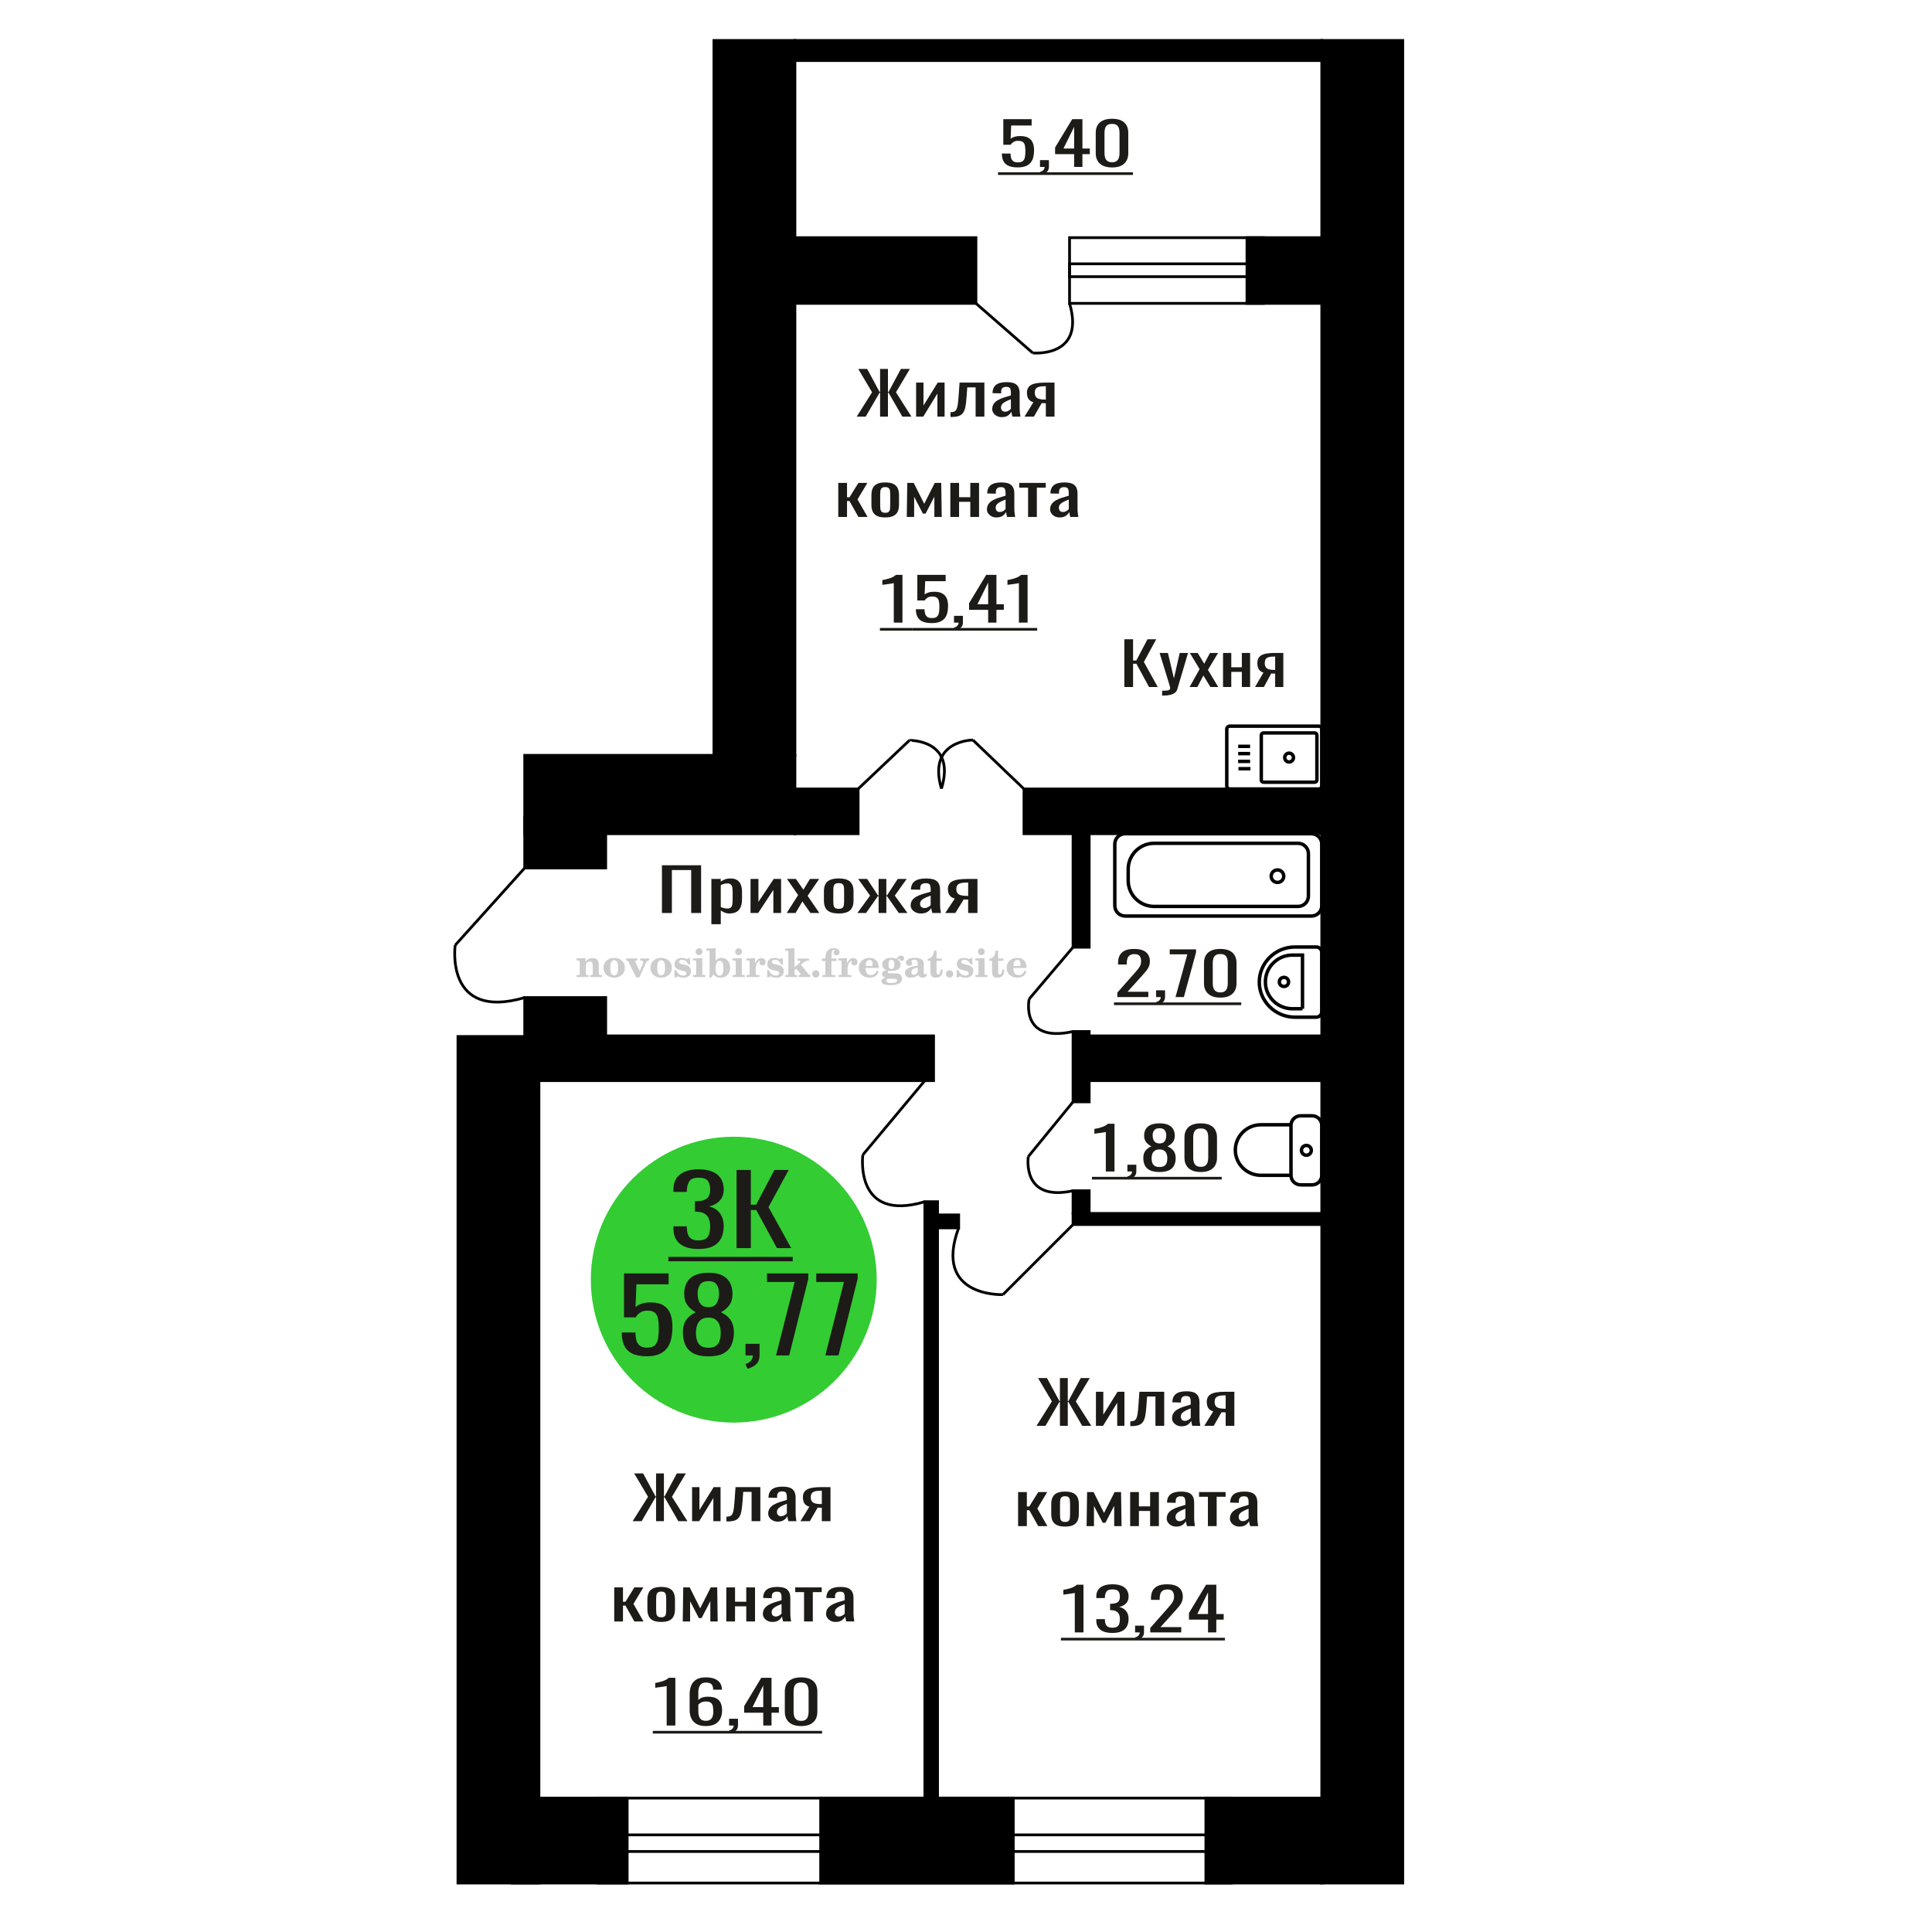 <?xml version="1.0" encoding="UTF-8"?>
<!DOCTYPE svg PUBLIC "-//W3C//DTD SVG 1.1//EN" "http://www.w3.org/Graphics/SVG/1.1/DTD/svg11.dtd">
<!-- Creator: CorelDRAW 2019 -->
<svg xmlns="http://www.w3.org/2000/svg" xml:space="preserve" width="140mm" height="140mm" version="1.1" style="shape-rendering:geometricPrecision; text-rendering:geometricPrecision; image-rendering:optimizeQuality; fill-rule:evenodd; clip-rule:evenodd"
viewBox="0 0 14000 14000"
 xmlns:xlink="http://www.w3.org/1999/xlink">
 <defs>
  <style type="text/css">
   <![CDATA[
    .str1 {stroke:black;stroke-width:25;stroke-miterlimit:22.926}
    .str0 {stroke:black;stroke-width:20;stroke-miterlimit:22.926}
    .fil2 {fill:none}
    .fil5 {fill:black}
    .fil1 {fill:#1C1B17}
    .fil4 {fill:#33CC33}
    .fil0 {fill:#1C1B17;fill-rule:nonzero}
    .fil3 {fill:#CCCCCC;fill-rule:nonzero}
   ]]>
  </style>
 </defs>
 <g id="Слой_x0020_1">
  <polygon class="fil0" points="8147.55,4978.34 8147.55,4632.45 8210.69,4632.45 8210.69,4786.18 8234.14,4786.18 8315.14,4632.45 8378.28,4632.45 8288.89,4796.85 8389.45,4978.34 8326.32,4978.34 8234.71,4809.66 8210.69,4809.66 8210.69,4978.34 "/>
  <path id="1" class="fil0" d="M8421.29 5040.26l0 -35.02c14.52,0 26.06,-0.5 34.63,-1.49 8.57,-1 14.71,-2.85 18.43,-5.55 3.73,-2.71 5.58,-6.48 5.58,-11.32 0,-2.56 -1.29,-8.26 -3.89,-17.08 -2.62,-8.83 -5.41,-18.22 -8.39,-28.18l-64.81 -210.1 60.34 0 43.57 184.47 41.9 -184.47 60.34 0 -77.09 260.48c-3.35,11.96 -9.5,21.43 -18.44,28.4 -8.94,6.98 -20.39,12.03 -34.36,15.16 -13.96,3.13 -30.81,4.7 -50.55,4.7l-7.26 0z"/>
  <polygon id="2" class="fil0" points="8620.16,4978.34 8692.79,4848.52 8621.83,4731.52 8678.82,4731.52 8726.3,4809.66 8768.2,4731.52 8826.85,4731.52 8753.12,4854.07 8827.97,4978.34 8770.99,4978.34 8720.15,4894.64 8676.58,4978.34 "/>
  <polygon id="3" class="fil0" points="8862.6,4978.34 8862.6,4731.52 8922.37,4731.52 8922.37,4835.28 8998.9,4835.28 8998.9,4731.52 9058.68,4731.52 9058.68,4978.34 8998.9,4978.34 8998.9,4868.59 8922.37,4868.59 8922.37,4978.34 "/>
  <path id="4" class="fil0" d="M9094.43 4978.34l60.9 -104.62c-10.43,-3.13 -18.9,-7.83 -25.42,-14.09 -6.53,-6.27 -11.27,-13.95 -14.24,-23.06 -2.99,-9.11 -4.48,-19.36 -4.48,-30.75 0,-13.1 2.24,-24.34 6.71,-33.74 4.46,-9.39 11.54,-17.08 21.22,-23.06 9.68,-5.97 22.54,-10.39 38.55,-13.23 16.02,-2.85 35.76,-4.27 59.21,-4.27l62.57 0 0 246.82 -59.21 0 0 -97.36c-5.96,0 -10.99,-0.07 -15.08,-0.22 -4.11,-0.14 -8.57,-0.35 -13.41,-0.64l-53.07 98.22 -64.25 0zm139.1 -123.84c0.75,0 1.96,0 3.64,0 1.67,0 2.69,0 3.07,0l0 -96.93c-0.38,0 -1.4,0 -3.07,0 -1.68,0 -2.71,0 -3.07,0 -17.51,0 -31.39,1.63 -41.63,4.91 -10.23,3.27 -17.41,8.39 -21.51,15.37 -4.09,6.97 -6.13,16.3 -6.13,27.97 0,16.23 4.75,28.33 14.24,36.3 9.49,7.97 27.65,12.1 54.46,12.38z"/>
  <polygon class="fil0" points="4796.76,6615.92 4796.76,6270.03 5080.49,6270.03 5080.49,6615.92 5008.59,6615.92 5008.59,6304.62 4868.65,6304.62 4868.65,6615.92 "/>
  <path id="1" class="fil0" d="M5154.91 6697.06l0 -327.96 68.06 0 0 19.64c8.06,-6.26 17.82,-11.67 29.28,-16.23 11.44,-4.55 25.01,-6.83 40.71,-6.83 19.08,0 34.23,3.35 45.48,10.04 11.23,6.69 19.6,15.08 25.13,25.19 5.51,10.11 9.12,20.36 10.8,30.75 1.7,10.39 2.55,19.28 2.55,26.69l0 59.78c0,17.37 -2.55,33.81 -7.63,49.32 -5.09,15.52 -14.31,28.04 -27.68,37.58 -13.34,9.54 -32.11,14.31 -56.29,14.31 -13.14,0 -24.81,-2.21 -35,-6.62 -10.17,-4.42 -19.29,-9.47 -27.35,-15.16l0 99.5 -68.06 0zm117.05 -113.59c11.87,0 20.36,-2.92 25.44,-8.76 5.09,-5.83 8.28,-13.73 9.55,-23.7 1.26,-9.96 1.9,-20.92 1.9,-32.88l0 -59.78c0,-10.25 -0.84,-19.72 -2.54,-28.4 -1.7,-8.68 -5.31,-15.59 -10.82,-20.71 -5.51,-5.13 -14.19,-7.69 -26.07,-7.69 -8.91,0 -17.4,1.28 -25.46,3.84 -8.06,2.57 -15.04,5.56 -20.99,8.97l0 158c6.37,3.13 13.58,5.77 21.63,7.9 8.06,2.14 17.18,3.21 27.36,3.21z"/>
  <polygon id="2" class="fil0" points="5438.64,6615.92 5438.64,6369.1 5495.88,6369.1 5495.88,6535.21 5606.58,6369.1 5660.02,6369.1 5660.02,6615.92 5604.04,6615.92 5604.04,6448.52 5493.98,6615.92 "/>
  <polygon id="3" class="fil0" points="5700.72,6615.92 5783.42,6486.1 5702.62,6369.1 5767.51,6369.1 5821.59,6447.24 5869.3,6369.1 5936.09,6369.1 5852.13,6491.65 5937.37,6615.92 5872.48,6615.92 5814.59,6532.22 5764.97,6615.92 "/>
  <path id="4" class="fil0" d="M6077.95 6619.34c-27.14,0 -48.56,-3.7 -64.25,-11.11 -15.7,-7.4 -26.83,-17.93 -33.4,-31.6 -6.57,-13.66 -9.86,-29.75 -9.86,-48.25l0 -71.74c0,-18.51 3.29,-34.59 9.86,-48.26 6.57,-13.66 17.7,-24.19 33.4,-31.6 15.69,-7.4 37.11,-11.1 64.25,-11.1 27.14,0 48.44,3.7 63.92,11.1 15.48,7.41 26.52,17.94 33.09,31.6 6.57,13.67 9.86,29.75 9.86,48.26l0 71.74c0,18.5 -3.29,34.59 -9.86,48.25 -6.57,13.67 -17.61,24.2 -33.09,31.6 -15.48,7.41 -36.78,11.11 -63.92,11.11zm0 -33.74c13.14,0 22.36,-2.56 27.66,-7.69 5.31,-5.12 8.49,-11.88 9.55,-20.28 1.06,-8.4 1.6,-17.15 1.6,-26.26l0 -77.29c0,-9.4 -0.54,-18.22 -1.6,-26.48 -1.06,-8.26 -4.24,-15.02 -9.55,-20.28 -5.3,-5.27 -14.52,-7.9 -27.66,-7.9 -13.15,0 -22.48,2.63 -27.99,7.9 -5.51,5.26 -8.81,12.02 -9.86,20.28 -1.06,8.26 -1.6,17.08 -1.6,26.48l0 77.29c0,9.11 0.54,17.86 1.6,26.26 1.05,8.4 4.35,15.16 9.86,20.28 5.51,5.13 14.84,7.69 27.99,7.69z"/>
  <polygon id="5" class="fil0" points="6212.81,6615.92 6305.05,6489.95 6218.53,6369.1 6283.42,6369.1 6361.66,6487.81 6366.75,6487.81 6366.75,6369.1 6422.74,6369.1 6422.74,6487.81 6427.82,6487.81 6505.43,6369.1 6570.32,6369.1 6483.8,6489.95 6576.04,6615.92 6513.07,6615.92 6427.82,6494.64 6422.74,6494.64 6422.74,6615.92 6366.75,6615.92 6366.75,6494.64 6361.03,6494.64 6275.78,6615.92 "/>
  <path id="6" class="fil0" d="M6672.74 6619.34c-14.42,0 -27.15,-2.78 -38.17,-8.33 -11.02,-5.55 -19.72,-12.67 -26.08,-21.35 -6.37,-8.69 -9.54,-17.87 -9.54,-27.55 0,-15.37 3.81,-28.32 11.44,-38.86 7.64,-10.53 18.13,-19.43 31.49,-26.68 13.37,-7.26 28.84,-13.6 46.44,-19.01 17.61,-5.41 36.15,-10.67 55.67,-15.8l0 -17.51c0,-9.96 -0.85,-18.22 -2.55,-24.76 -1.7,-6.55 -5.2,-11.46 -10.5,-14.74 -5.29,-3.27 -13.25,-4.91 -23.85,-4.91 -9.33,0 -16.87,1.43 -22.59,4.27 -5.72,2.85 -9.86,6.91 -12.41,12.17 -2.53,5.27 -3.81,11.46 -3.81,18.58l0 12.38 -67.42 -1.7c0.85,-27.33 10.17,-47.48 27.99,-60.43 17.8,-12.95 45.38,-19.43 82.69,-19.43 36.47,0 62.35,6.69 77.61,20.07 15.27,13.38 22.9,32.74 22.9,58.08l0 112.73c0,7.69 0.31,15.09 0.95,22.21 0.64,7.12 1.49,13.73 2.55,19.86 1.06,6.12 2.01,11.88 2.86,17.29l-62.34 0c-1.27,-4.55 -2.86,-10.32 -4.77,-17.29 -1.91,-6.98 -3.29,-13.31 -4.14,-19.01 -4.23,9.68 -12.39,18.72 -24.49,27.12 -12.08,8.4 -28.72,12.6 -49.93,12.6zm26.72 -39.29c6.78,0 13.14,-1.28 19.08,-3.84 5.93,-2.57 11.24,-5.48 15.9,-8.76 4.66,-3.27 7.85,-5.91 9.55,-7.9l0 -70.03c-10.61,3.98 -20.58,7.97 -29.9,11.96 -9.34,3.98 -17.5,8.18 -24.49,12.59 -7,4.42 -12.51,9.4 -16.55,14.95 -4.02,5.55 -6.03,11.89 -6.03,19 0,9.97 2.75,17.8 8.26,23.49 5.51,5.69 13.57,8.54 24.18,8.54z"/>
  <path id="7" class="fil0" d="M6849.58 6615.92l69.34 -104.62c-11.87,-3.13 -21.53,-7.83 -28.94,-14.09 -7.44,-6.27 -12.84,-13.95 -16.23,-23.06 -3.39,-9.11 -5.09,-19.36 -5.09,-30.75 0,-13.1 2.55,-24.34 7.64,-33.74 5.08,-9.39 13.14,-17.08 24.16,-23.06 11.03,-5.97 25.67,-10.39 43.9,-13.23 18.24,-2.85 40.72,-4.27 67.43,-4.27l71.25 0 0 246.82 -67.42 0 0 -97.36c-6.8,0 -12.52,-0.07 -17.18,-0.22 -4.68,-0.14 -9.76,-0.35 -15.27,-0.64l-60.44 98.22 -73.15 0zm158.39 -123.84c0.85,0 2.24,0 4.15,0 1.9,0 3.06,0 3.5,0l0 -96.93c-0.44,0 -1.6,0 -3.5,0 -1.91,0 -3.09,0 -3.51,0 -19.93,0 -35.73,1.63 -47.4,4.91 -11.65,3.27 -19.82,8.39 -24.49,15.37 -4.66,6.97 -6.98,16.3 -6.98,27.97 0,16.23 5.4,28.33 16.22,36.3 10.8,7.97 31.48,12.1 62.01,12.38z"/>
  <path class="fil0" d="M7788.36 11829.13l0 -286.11c-0.38,0.28 -4.8,1.14 -13.23,2.56 -8.43,1.43 -17.93,2.85 -28.52,4.27 -10.57,1.43 -19.99,2.71 -28.21,3.85 -8.23,1.13 -12.54,1.7 -12.94,1.7l0 -34.59c6.66,-1.13 14.4,-2.7 23.23,-4.69 8.81,-2 17.83,-4.42 27.04,-7.26 9.21,-2.85 18.04,-6.41 26.47,-10.68 8.42,-4.27 15.57,-9.25 21.45,-14.94l47.63 0 0 345.89 -62.92 0z"/>
  <path id="1" class="fil0" d="M8060.61 11832.97c-25.88,0 -47.43,-3.56 -64.68,-10.67 -17.25,-7.12 -30.18,-17.37 -38.8,-30.75 -8.64,-13.38 -12.95,-29.18 -12.95,-47.4l0 -11.53 62.34 0c0,1.14 0,2.35 0,3.63 0,1.28 0,2.63 0,4.06 0.38,10.25 2.05,19.5 5,27.75 2.93,8.26 8.22,14.81 15.87,19.65 7.65,4.84 18.72,7.26 33.22,7.26 15.29,0 26.85,-2.64 34.7,-7.9 7.83,-5.27 13.12,-12.74 15.87,-22.42 2.74,-9.68 4.12,-20.78 4.12,-33.31 0,-18.22 -4.61,-33.09 -13.82,-44.62 -9.22,-11.53 -25.38,-17.87 -48.52,-19.01 -1.17,-0.28 -2.64,-0.42 -4.4,-0.42 -1.76,0 -3.24,0 -4.41,0l0 -45.7c1.17,0 2.55,0 4.12,0 1.55,0 2.93,0 4.1,0 22.35,-0.57 38.42,-4.84 48.22,-12.81 9.81,-7.97 14.71,-21.21 14.71,-39.71 0,-15.66 -3.63,-28.19 -10.88,-37.58 -7.25,-9.39 -21.66,-14.09 -43.22,-14.09 -21.56,0 -35.87,5.19 -42.92,15.58 -7.07,10.4 -10.98,23.7 -11.76,39.93 0,1.14 0,2.35 0,3.63 0,1.28 0,2.49 0,3.63l-62.34 0 0 -11.53c0,-18.5 4.31,-34.3 12.95,-47.4 8.62,-13.09 21.64,-23.2 39.09,-30.32 17.45,-7.11 39.11,-10.67 64.98,-10.67 26.26,0 48.01,3.56 65.27,10.67 17.25,7.12 30.18,17.3 38.8,30.53 8.63,13.24 12.94,29.11 12.94,47.62 0,20.78 -6.16,37.44 -18.52,49.96 -12.35,12.53 -28.91,21.07 -49.69,25.62 14.51,3.13 26.75,8.54 36.75,16.23 10,7.69 17.75,17.44 23.23,29.25 5.49,11.82 8.23,25.55 8.23,41.21 0,20.5 -3.92,38.36 -11.76,53.59 -7.84,15.23 -20.39,27.05 -37.63,35.45 -17.25,8.39 -39.99,12.59 -68.21,12.59z"/>
  <path id="2" class="fil0" d="M8234.66 11885.07l-10 -19.64c10.59,-2.56 18.92,-7.05 24.99,-13.45 6.07,-6.41 9.12,-14.02 9.12,-22.85l-33.52 0 0 -49.11 64.68 0 0 48.26c0,15.08 -4.5,27.11 -13.52,36.08 -9.02,8.97 -22.93,15.87 -41.75,20.71z"/>
  <path id="3" class="fil0" d="M8335.2 11829.13l0 -32.45 121.14 -137.08c9,-10.25 17.33,-19.79 24.99,-28.61 7.64,-8.83 13.91,-18.15 18.81,-27.97 4.9,-9.82 7.35,-21.14 7.35,-33.95 0,-15.94 -3.52,-28.47 -10.59,-37.58 -7.05,-9.11 -19.4,-13.66 -37.04,-13.66 -14.9,0 -26.46,2.98 -34.7,8.96 -8.22,5.98 -13.91,13.81 -17.05,23.49 -3.13,9.68 -4.7,20.07 -4.7,31.17l0 11.53 -62.92 0 0 -11.95c0,-20.79 3.83,-38.65 11.47,-53.6 7.64,-14.94 20,-26.54 37.04,-34.8 17.06,-8.26 39.7,-12.38 67.91,-12.38 38.42,0 67.04,7.9 85.86,23.7 18.81,15.8 28.23,37.65 28.23,65.55 0,14.8 -2.45,27.75 -7.36,38.86 -4.9,11.1 -11.27,21.49 -19.11,31.17 -7.83,9.68 -16.47,19.64 -25.87,29.89l-109.37 121.28 150.53 0 0 38.43 -224.62 0z"/>
  <path id="4" class="fil0" d="M8753.86 11829.13l0 -92.67 -138.18 0 0 -47.82 124.07 -205.4 74.09 0 0 212.66 53.51 0 0 40.56 -53.51 0 0 92.67 -59.98 0zm-77.61 -133.23l77.61 0 0 -157.15 -77.61 157.15z"/>
  <polygon id="5" class="fil1" points="7687.82,11867.95 8876.18,11867.95 8876.18,11887.36 7687.82,11887.36 "/>
  <path class="fil2 str0" d="M3298.32 6849.44c0,0 -77.25,549.75 504.02,379.37"/>
  <line class="fil2 str0" x1="3802.34" y1="6289.54" x2="3298.32" y2= "6849.44" />
  <path class="fil0" d="M8096.57 7225.17l0 -32.45 121.14 -137.08c9,-10.25 17.33,-19.79 24.99,-28.61 7.64,-8.83 13.91,-18.15 18.81,-27.97 4.9,-9.82 7.35,-21.14 7.35,-33.95 0,-15.94 -3.52,-28.47 -10.59,-37.58 -7.05,-9.11 -19.4,-13.66 -37.04,-13.66 -14.9,0 -26.46,2.98 -34.7,8.96 -8.22,5.98 -13.91,13.81 -17.05,23.49 -3.14,9.68 -4.71,20.07 -4.71,31.17l0 11.53 -62.91 0 0 -11.95c0,-20.79 3.83,-38.65 11.47,-53.6 7.64,-14.94 19.99,-26.54 37.04,-34.8 17.06,-8.26 39.7,-12.38 67.91,-12.38 38.42,0 67.04,7.9 85.86,23.7 18.81,15.8 28.23,37.65 28.23,65.55 0,14.8 -2.45,27.75 -7.36,38.86 -4.9,11.1 -11.27,21.49 -19.11,31.17 -7.83,9.68 -16.47,19.64 -25.87,29.89l-109.38 121.28 150.54 0 0 38.43 -224.62 0z"/>
  <path id="1" class="fil0" d="M8387.05 7281.11l-10 -19.64c10.59,-2.56 18.92,-7.05 24.99,-13.45 6.07,-6.41 9.12,-14.02 9.12,-22.85l-33.52 0 0 -49.11 64.68 0 0 48.26c0,15.08 -4.5,27.11 -13.52,36.08 -9.02,8.97 -22.93,15.87 -41.75,20.71z"/>
  <polygon id="2" class="fil0" points="8518.16,7225.17 8604.02,6915.15 8476.41,6915.15 8476.41,6879.28 8666.93,6879.28 8666.93,6901.48 8578.74,7225.17 "/>
  <path id="3" class="fil0" d="M8842.74 7229.01c-27.04,0 -49.29,-4.41 -66.74,-13.23 -17.44,-8.83 -30.37,-20.93 -38.8,-36.3 -8.43,-15.38 -12.64,-32.88 -12.64,-52.53l0 -149.03c0,-20.21 4.12,-37.93 12.35,-53.17 8.22,-15.23 21.07,-27.11 38.51,-35.65 17.44,-8.54 39.88,-12.81 67.32,-12.81 27.45,0 49.8,4.27 67.04,12.81 17.25,8.54 29.99,20.42 38.22,35.65 8.23,15.24 12.35,32.96 12.35,53.17l0 149.03c0,19.93 -4.21,37.58 -12.64,52.95 -8.44,15.38 -21.27,27.41 -38.51,36.09 -17.26,8.68 -39.41,13.02 -66.46,13.02zm0 -37.58c14.9,0 26.17,-3.13 33.81,-9.39 7.65,-6.26 12.94,-14.31 15.88,-24.13 2.94,-9.82 4.42,-20 4.42,-30.53l0 -149.89c0,-11.1 -1.38,-21.56 -4.12,-31.38 -2.74,-9.83 -7.95,-17.73 -15.59,-23.7 -7.64,-5.98 -19.11,-8.97 -34.4,-8.97 -15.28,0 -26.85,2.99 -34.68,8.97 -7.85,5.97 -13.14,13.87 -15.88,23.7 -2.75,9.82 -4.12,20.28 -4.12,31.38l0 149.89c0,10.53 1.46,20.71 4.41,30.53 2.93,9.82 8.43,17.87 16.47,24.13 8.03,6.26 19.3,9.39 33.8,9.39z"/>
  <polygon id="4" class="fil1" points="8072.46,7263.99 8994.45,7263.99 8994.45,7283.4 8072.46,7283.4 "/>
  <polygon id="5" class="fil1" points="8994.45,7263.99 8994.45,7263.99 8994.45,7283.4 8994.45,7283.4 "/>
  <path class="fil3" d="M4177.99 7079.84l0 -14.11 13.22 -0.28c3.86,-0.29 6.44,-1.13 7.71,-2.54 1.27,-1.41 1.93,-4.05 1.93,-7.91l0 -84.43c0,-4.56 -0.99,-7.52 -3.01,-9.03 -2.02,-1.46 -6.21,-2.21 -12.56,-2.21 -0.84,0 -2.21,0.05 -4.09,0.14 -1.88,0.1 -3.29,0.14 -4.33,0.14l0 -13.82 66.37 -3.11 0 27.05c6.78,-9.32 14.21,-16.14 22.25,-20.51 8.04,-4.38 17.26,-6.54 27.61,-6.54 15.66,0 27.24,4 34.76,12 7.53,7.99 11.29,20.27 11.29,36.83l0 63.49c0,3.86 0.66,6.5 1.98,7.95 1.36,1.51 3.9,2.31 7.66,2.5l13.22 0.28 0 14.11 -86.08 0 0 -14.11 9.69 -0.71c3.86,-0.18 6.4,-0.98 7.62,-2.4 1.27,-1.41 1.88,-4.04 1.88,-7.9l0 -58.98c0,-9.79 -1.69,-16.93 -5.03,-21.31 -3.34,-4.42 -8.75,-6.63 -16.18,-6.63 -10.16,0 -17.54,3.48 -22.15,10.49 -4.57,6.96 -6.87,18.44 -6.87,34.43l0 42.28c0,3.86 0.66,6.5 1.93,7.91 1.27,1.41 3.81,2.25 7.66,2.54l9.88 0.28 0 14.11 -86.36 0z"/>
  <path id="1" class="fil3" d="M4373.34 7013c0,-21.12 7.19,-38.33 21.54,-51.69 14.39,-13.36 33.02,-20.04 55.88,-20.04 22.67,0 41.25,6.68 55.74,20.08 14.53,13.41 21.78,30.63 21.78,51.65 0,21.03 -7.2,38.19 -21.55,51.46 -14.39,13.26 -33.02,19.9 -55.97,19.9 -22.95,0 -41.63,-6.64 -55.93,-19.85 -14.34,-13.22 -21.49,-30.39 -21.49,-51.51zm48.82 0c0,18.96 2.26,32.79 6.77,41.53 4.52,8.8 11.67,13.17 21.55,13.17 9.92,0 17.17,-4.37 21.77,-13.17 4.61,-8.74 6.92,-22.57 6.92,-41.53 0,-19.19 -2.26,-33.16 -6.82,-41.91 -4.56,-8.79 -11.76,-13.17 -21.59,-13.17 -9.97,0 -17.22,4.38 -21.78,13.17 -4.56,8.75 -6.82,22.72 -6.82,41.91z"/>
  <path id="2" class="fil3" d="M4554.75 6971.19c-2.11,-4.57 -4.33,-7.62 -6.58,-9.08 -2.31,-1.46 -5.6,-2.21 -9.83,-2.21l-1.09 0 0 -14.4 80.53 0 0 14.4 -6.07 0.56c-3.2,0.28 -5.5,0.85 -6.91,1.79 -1.36,0.89 -2.07,2.3 -2.07,4.14 0,0.8 0.33,2.11 0.89,3.85 0.61,1.74 1.37,3.53 2.31,5.37l29.63 62.46 23.14 -53.62c0.76,-1.83 1.32,-3.9 1.79,-6.16 0.47,-2.26 0.71,-4.24 0.71,-5.98 0,-3.48 -1.32,-6.3 -3.96,-8.37 -2.58,-2.02 -6.25,-3.2 -10.95,-3.48l-7.44 -0.56 0 -14.4 64.63 0 0 14.96c-6.07,0.28 -10.77,1.69 -14.11,4.28 -3.39,2.54 -6.73,7.62 -10.16,15.15l-45.72 102.77 -23.99 0 -54.75 -111.47z"/>
  <path id="3" class="fil3" d="M4713.41 7013c0,-21.12 7.19,-38.33 21.54,-51.69 14.39,-13.36 33.02,-20.04 55.88,-20.04 22.67,0 41.25,6.68 55.74,20.08 14.53,13.41 21.78,30.63 21.78,51.65 0,21.03 -7.2,38.19 -21.55,51.46 -14.39,13.26 -33.02,19.9 -55.97,19.9 -22.95,0 -41.63,-6.64 -55.93,-19.85 -14.34,-13.22 -21.49,-30.39 -21.49,-51.51zm48.82 0c0,18.96 2.26,32.79 6.77,41.53 4.52,8.8 11.67,13.17 21.55,13.17 9.92,0 17.17,-4.37 21.77,-13.17 4.61,-8.74 6.92,-22.57 6.92,-41.53 0,-19.19 -2.26,-33.16 -6.82,-41.91 -4.56,-8.79 -11.76,-13.17 -21.59,-13.17 -9.97,0 -17.22,4.38 -21.78,13.17 -4.56,8.75 -6.82,22.72 -6.82,41.91z"/>
  <path id="4" class="fil3" d="M4886.64 7030.17l12.18 0c5.79,12.79 13.12,22.58 22.01,29.35 8.94,6.77 18.87,10.16 29.87,10.16 7.2,0 12.89,-1.6 17.08,-4.75 4.23,-3.2 6.35,-7.43 6.35,-12.79 0,-4.8 -1.84,-8.47 -5.55,-11.06 -3.72,-2.59 -11.62,-5.13 -23.76,-7.62 -20.84,-4 -35.51,-9.64 -44.02,-16.84 -8.52,-7.19 -12.75,-17.26 -12.75,-30.19 0,-14.35 4.75,-25.45 14.25,-33.31 9.5,-7.9 23,-11.85 40.45,-11.85 6.49,0 12.7,0.8 18.49,2.45 5.83,1.64 11.15,3.99 15.94,7.1l11.06 -7.57 11.61 0 1.37 45.15 -13.27 0c-4.93,-10.58 -11.33,-18.91 -19.14,-24.88 -7.81,-5.98 -16.18,-8.99 -25.16,-8.99 -6.82,0 -12.37,1.51 -16.65,4.57 -4.33,3.05 -6.5,6.86 -6.5,11.47 0,8.75 11.15,15.1 33.4,19.05 2.68,0.47 4.75,0.85 6.21,1.13 15.71,2.92 27.56,8.23 35.46,15.95 7.91,7.71 11.86,17.73 11.86,30.01 0,14.81 -4.99,26.53 -14.96,35.18 -9.97,8.7 -23.57,13.03 -40.83,13.03 -7.71,0 -15.05,-0.89 -21.92,-2.73 -6.91,-1.83 -13.12,-4.47 -18.76,-7.95l-12.14 8.42 -11.34 0 -0.84 -52.49z"/>
  <path id="5" class="fil3" d="M5040.96 6896.4c0,-7.01 2.4,-12.94 7.25,-17.78 4.84,-4.89 10.67,-7.34 17.59,-7.34 6.63,0 12.37,2.45 17.26,7.38 4.85,4.94 7.29,10.82 7.29,17.74 0,6.91 -2.4,12.84 -7.24,17.87 -4.85,5.03 -10.59,7.53 -17.31,7.53 -6.92,0 -12.75,-2.45 -17.59,-7.39 -4.85,-4.94 -7.25,-10.91 -7.25,-18.01zm48.26 158.56c0,3.95 0.66,6.68 1.93,8.09 1.32,1.41 3.91,2.21 7.76,2.4l11.2 0.28 0 14.11 -87.21 0 0 -14.11 12.28 -0.28c3.81,-0.19 6.39,-0.99 7.71,-2.5 1.37,-1.45 2.02,-4.14 2.02,-7.99l0 -84.48c0,-4.47 -0.98,-7.48 -3.01,-8.94 -2.02,-1.46 -6.16,-2.21 -12.41,-2.21 -0.85,0 -2.17,0.05 -4.1,0.14 -1.88,0.1 -3.34,0.14 -4.46,0.14l0 -13.82 68.29 -3.11 0 112.28z"/>
  <path id="6" class="fil3" d="M5213.96 6962.44c-9.59,0 -16.74,4.75 -21.4,14.25 -4.7,9.55 -7.05,23.99 -7.05,43.37 0,16.27 2.39,28.64 7.24,37.16 4.84,8.51 11.9,12.74 21.21,12.74 9.64,0 16.75,-4.47 21.36,-13.45 4.61,-8.94 6.91,-22.81 6.91,-41.53 0,-17.69 -2.35,-30.81 -7.05,-39.51 -4.66,-8.71 -11.76,-13.03 -21.22,-13.03zm-74.97 121.92c0.94,-5.32 1.64,-10.59 2.07,-15.81 0.47,-5.22 0.7,-10.58 0.7,-16.09l0 -153.48c0,-4.42 -0.99,-7.38 -2.92,-8.84 -1.92,-1.46 -6.02,-2.21 -12.22,-2.21 -0.85,0 -2.26,0.05 -4.29,0.14 -2.02,0.1 -3.66,0.14 -4.84,0.14l0 -13.83 68.02 -3.38 0 89.79c5.78,-6.58 12.08,-11.43 18.86,-14.58 6.82,-3.11 14.44,-4.66 22.9,-4.66 19.01,0 34.39,6.49 46.15,19.48 11.76,12.98 17.64,30 17.64,51.03 0,21.87 -6.5,39.42 -19.43,52.68 -12.94,13.27 -29.96,19.9 -51.13,19.9 -11.19,0 -20.93,-1.98 -29.26,-5.93 -8.32,-3.9 -15.24,-9.83 -20.74,-17.73l-18.01 23.38 -13.5 0z"/>
  <path id="7" class="fil3" d="M5327.46 6896.4c0,-7.01 2.4,-12.94 7.25,-17.78 4.84,-4.89 10.67,-7.34 17.59,-7.34 6.63,0 12.37,2.45 17.26,7.38 4.85,4.94 7.29,10.82 7.29,17.74 0,6.91 -2.4,12.84 -7.24,17.87 -4.85,5.03 -10.59,7.53 -17.31,7.53 -6.92,0 -12.75,-2.45 -17.59,-7.39 -4.85,-4.94 -7.25,-10.91 -7.25,-18.01zm48.26 158.56c0,3.95 0.66,6.68 1.93,8.09 1.32,1.41 3.91,2.21 7.76,2.4l11.2 0.28 0 14.11 -87.21 0 0 -14.11 12.28 -0.28c3.81,-0.19 6.39,-0.99 7.71,-2.5 1.37,-1.45 2.02,-4.14 2.02,-7.99l0 -84.48c0,-4.47 -0.98,-7.48 -3.01,-8.94 -2.02,-1.46 -6.16,-2.21 -12.41,-2.21 -0.85,0 -2.17,0.05 -4.1,0.14 -1.88,0.1 -3.34,0.14 -4.46,0.14l0 -13.82 68.29 -3.11 0 112.28z"/>
  <path id="8" class="fil3" d="M5409.35 7079.84l0 -14.11 13.22 -0.28c3.86,-0.29 6.44,-1.13 7.71,-2.54 1.27,-1.41 1.93,-4.05 1.93,-7.91l0 -84.47c0,-4.52 -0.99,-7.53 -3.01,-8.99 -2.02,-1.46 -6.21,-2.21 -12.56,-2.21 -0.84,0 -2.21,0.05 -4.09,0.14 -1.88,0.1 -3.29,0.14 -4.33,0.14l0 -13.82 62.89 -3.11 0 38.85c5.55,-12.74 12.14,-22.39 19.9,-28.88 7.71,-6.44 16.41,-9.69 26.15,-9.69 9.03,0 16.37,2.54 22.01,7.58 5.65,5.08 8.47,11.52 8.47,19.42 0,7.72 -2.07,13.88 -6.26,18.53 -4.18,4.66 -9.69,6.97 -16.51,6.97 -6.35,0 -11.52,-2.03 -15.52,-6.12 -4,-4.09 -6.02,-9.41 -6.02,-15.94 0,-2.59 0.42,-4.94 1.27,-7.15 0.8,-2.21 2.12,-4.33 3.86,-6.35 -10.49,3.38 -18.44,10.67 -23.94,21.77 -5.51,11.11 -8.28,25.59 -8.28,43.42l0 29.91c0,3.86 0.66,6.5 1.97,7.95 1.37,1.51 3.91,2.31 7.67,2.5l18.02 0.28 0 14.11 -94.55 0z"/>
  <path id="9" class="fil3" d="M5558.98 7030.17l12.18 0c5.79,12.79 13.12,22.58 22.01,29.35 8.94,6.77 18.87,10.16 29.87,10.16 7.2,0 12.89,-1.6 17.08,-4.75 4.23,-3.2 6.35,-7.43 6.35,-12.79 0,-4.8 -1.84,-8.47 -5.55,-11.06 -3.72,-2.59 -11.62,-5.13 -23.76,-7.62 -20.84,-4 -35.51,-9.64 -44.02,-16.84 -8.52,-7.19 -12.75,-17.26 -12.75,-30.19 0,-14.35 4.75,-25.45 14.25,-33.31 9.5,-7.9 23,-11.85 40.45,-11.85 6.49,0 12.7,0.8 18.49,2.45 5.83,1.64 11.15,3.99 15.94,7.1l11.06 -7.57 11.61 0 1.37 45.15 -13.27 0c-4.93,-10.58 -11.33,-18.91 -19.14,-24.88 -7.81,-5.98 -16.18,-8.99 -25.16,-8.99 -6.82,0 -12.37,1.51 -16.65,4.57 -4.33,3.05 -6.5,6.86 -6.5,11.47 0,8.75 11.15,15.1 33.4,19.05 2.68,0.47 4.75,0.85 6.21,1.13 15.71,2.92 27.56,8.23 35.46,15.95 7.91,7.71 11.86,17.73 11.86,30.01 0,14.81 -4.99,26.53 -14.96,35.18 -9.97,8.7 -23.57,13.03 -40.83,13.03 -7.71,0 -15.05,-0.89 -21.92,-2.73 -6.91,-1.83 -13.12,-4.47 -18.76,-7.95l-12.14 8.42 -11.34 0 -0.84 -52.49z"/>
  <path id="10" class="fil3" d="M5712.74 6898.94c0,-4.38 -0.94,-7.34 -2.82,-8.8 -1.88,-1.46 -5.93,-2.21 -12.14,-2.21 -0.7,0 -2.12,0.05 -4.19,0.14 -2.02,0.1 -3.66,0.14 -4.84,0.14l0 -13.83 68.3 -3.38 0 137.96 33.91 -28.51c2.96,-2.4 5.13,-4.56 6.54,-6.54 1.46,-1.97 2.16,-3.85 2.16,-5.59 0,-2.78 -1.31,-4.8 -3.95,-6.12 -2.59,-1.36 -6.54,-2.02 -11.76,-2.02 -0.47,0 -1.27,0.05 -2.35,0.14 -1.08,0.09 -1.93,0.14 -2.49,0.14l0 -14.67 82.92 0 0 14.67c-7.15,0 -13.59,0.94 -19.33,2.82 -5.74,1.88 -11.15,4.89 -16.18,9.03l-22.86 18.35 52.73 64.86c2.82,3.58 5.45,6.21 7.81,7.81 2.4,1.6 4.89,2.4 7.43,2.4l0.56 0 0 14.11 -85.51 0 0 -14.11 6.77 -0.28c2.59,-0.19 4.52,-0.76 5.93,-1.7 1.36,-0.98 2.07,-2.3 2.07,-3.95 0,-1.55 -1.27,-3.9 -3.72,-7.01 -0.65,-0.84 -1.12,-1.45 -1.41,-1.78l-25.73 -31.28 -13.54 11 0 24.27c0,3.86 0.66,6.5 1.93,7.95 1.27,1.51 3.85,2.31 7.71,2.5l9.27 0.28 0 14.11 -85.23 0 0 -14.11 12.23 -0.28c3.76,-0.19 6.35,-0.99 7.71,-2.5 1.36,-1.45 2.07,-4.09 2.07,-7.95l0 -156.06z"/>
  <path id="11" class="fil3" d="M5911.47 7030.73c7.15,0 13.35,2.59 18.58,7.81 5.22,5.18 7.85,11.38 7.85,18.63 0,7.29 -2.59,13.54 -7.81,18.77 -5.17,5.22 -11.38,7.85 -18.62,7.85 -7.2,0 -13.36,-2.63 -18.54,-7.85 -5.22,-5.23 -7.8,-11.48 -7.8,-18.77 0,-7.15 2.63,-13.36 7.85,-18.58 5.22,-5.22 11.38,-7.86 18.49,-7.86z"/>
  <path id="12" class="fil3" d="M5956.06 6963.57l0 -17.78 25.02 0 0 -5.65c0,-21.97 5.22,-38.99 15.71,-51.17 10.49,-12.19 25.21,-18.26 44.12,-18.26 13.27,0 23.76,2.73 31.52,8.14 7.76,5.41 11.66,12.7 11.66,21.87 0,6.82 -2.07,12.19 -6.21,16.09 -4.14,3.9 -9.87,5.83 -17.26,5.83 -6.07,0 -11.01,-1.78 -14.82,-5.36 -3.81,-3.57 -5.73,-8.18 -5.73,-13.78 0,-5.88 2.63,-11.1 7.95,-15.71 1.08,-1.08 1.64,-1.79 1.64,-2.07 0,-0.99 -0.47,-1.74 -1.36,-2.16 -0.94,-0.47 -2.45,-0.71 -4.57,-0.71 -7,0 -11.85,3.58 -14.53,10.68 -2.73,7.1 -4.09,21.54 -4.09,43.32l0 8.94 35.51 0 0 17.78 -35.51 0 0 91.43c0,4.14 0.84,6.97 2.59,8.47 1.74,1.51 5.08,2.26 10.01,2.26l15.06 0 0 14.11 -93.7 0 0 -14.11 12.37 -0.28c3.76,-0.19 6.3,-0.99 7.67,-2.5 1.31,-1.45 1.97,-4.09 1.97,-7.95l0 -91.43 -25.02 0z"/>
  <path id="13" class="fil3" d="M6075.06 7079.84l0 -14.11 13.22 -0.28c3.86,-0.29 6.44,-1.13 7.71,-2.54 1.27,-1.41 1.93,-4.05 1.93,-7.91l0 -84.47c0,-4.52 -0.99,-7.53 -3.01,-8.99 -2.02,-1.46 -6.21,-2.21 -12.56,-2.21 -0.84,0 -2.21,0.05 -4.09,0.14 -1.88,0.1 -3.29,0.14 -4.33,0.14l0 -13.82 62.89 -3.11 0 38.85c5.55,-12.74 12.14,-22.39 19.9,-28.88 7.71,-6.44 16.41,-9.69 26.15,-9.69 9.03,0 16.37,2.54 22.01,7.58 5.65,5.08 8.47,11.52 8.47,19.42 0,7.72 -2.07,13.88 -6.26,18.53 -4.18,4.66 -9.69,6.97 -16.51,6.97 -6.35,0 -11.52,-2.03 -15.52,-6.12 -4,-4.09 -6.02,-9.41 -6.02,-15.94 0,-2.59 0.42,-4.94 1.27,-7.15 0.8,-2.21 2.12,-4.33 3.86,-6.35 -10.49,3.38 -18.44,10.67 -23.94,21.77 -5.51,11.11 -8.28,25.59 -8.28,43.42l0 29.91c0,3.86 0.66,6.5 1.97,7.95 1.37,1.51 3.91,2.31 7.67,2.5l18.02 0.28 0 14.11 -94.55 0z"/>
  <path id="14" class="fil3" d="M6354.51 7033.27l12.42 5.93c-4.42,14.77 -12.14,26.01 -23.19,33.68 -11.1,7.67 -25.17,11.48 -42.24,11.48 -23.43,0 -42.29,-6.59 -56.68,-19.71 -14.35,-13.13 -21.54,-30.34 -21.54,-51.65 0,-21.26 7.15,-38.57 21.4,-51.83 14.3,-13.27 32.97,-19.9 56.02,-19.9 21.02,0 37.35,6.07 49.01,18.25 11.67,12.14 17.5,29.21 17.5,51.13l0 3.71 -94.83 0 0 1.93c0,16.33 3.3,28.65 9.83,36.97 6.59,8.33 16.37,12.47 29.31,12.47 9.45,0 17.78,-2.73 24.93,-8.19 7.19,-5.45 13.21,-13.54 18.06,-24.27zm-82.13 -33.58l43.37 0c2.96,0 5.03,-0.66 6.21,-1.93 1.18,-1.27 1.79,-3.62 1.79,-7.05 0,-12.14 -1.84,-20.98 -5.46,-26.49 -3.62,-5.5 -9.31,-8.27 -17.12,-8.27 -8.98,0 -15.85,3.62 -20.6,10.81 -4.71,7.25 -7.43,18.21 -8.19,32.93z"/>
  <path id="15" class="fil3" d="M6419.04 7084.97c-9.12,-2.31 -15.99,-5.69 -20.65,-10.26 -4.65,-4.56 -6.96,-10.16 -6.96,-16.88 0,-7.43 3.06,-13.55 9.22,-18.39 6.16,-4.8 15.05,-8.09 26.62,-9.84 -11.38,-3.05 -20.03,-8.04 -26.01,-15.05 -5.97,-6.96 -8.98,-15.47 -8.98,-25.49 0,-14.3 6.07,-25.97 18.2,-34.9 12.14,-8.99 27.99,-13.45 47.56,-13.45 6.91,0 13.4,0.7 19.56,2.07 6.17,1.36 12.14,3.43 17.92,6.16l4.85 -7.01c3.76,-5.36 8.28,-9.46 13.5,-12.37 5.22,-2.92 10.68,-4.38 16.37,-4.38 6.25,0 11.33,1.79 15.28,5.37 3.96,3.62 5.93,8.23 5.93,13.82 0,5.51 -1.5,10.02 -4.56,13.46 -3.01,3.43 -6.96,5.17 -11.81,5.17 -3.34,0 -6.16,-0.7 -8.56,-2.12 -2.4,-1.45 -4.33,-3.62 -5.78,-6.53 -0.57,-1.13 -0.9,-2.5 -1.09,-4.14 -0.28,-2.31 -1.27,-3.48 -2.91,-3.58 -1.65,0 -3.48,0.8 -5.51,2.4 -2.02,1.6 -3.66,3.62 -4.93,6.07 6.96,4.8 12.04,9.92 15.24,15.43 3.19,5.55 4.79,11.9 4.79,19.05 0,14.34 -5.83,25.58 -17.45,33.72 -11.62,8.14 -27.75,12.23 -48.4,12.23 -1.74,0 -4.18,-0.09 -7.34,-0.28 -3.1,-0.19 -5.36,-0.28 -6.72,-0.28 -4.33,0 -7.72,0.8 -10.11,2.44 -2.45,1.6 -3.67,3.81 -3.67,6.64 0,3.24 1.08,5.5 3.24,6.77 2.17,1.27 5.93,1.93 11.34,1.93l20.46 0c10.72,0 20.08,0.33 28.03,1.03 8,0.71 13.45,1.6 16.51,2.68 7.72,2.78 13.74,7.34 18.06,13.78 4.33,6.45 6.5,13.88 6.5,22.3 0,14.86 -7.06,26.29 -21.17,34.29 -14.11,8 -34.34,11.99 -60.73,11.99 -22.43,0 -39.32,-2.44 -50.65,-7.29 -11.34,-4.89 -17.03,-12.13 -17.03,-21.77 0,-6.35 2.77,-11.62 8.28,-15.9 5.5,-4.28 13.36,-7.25 23.56,-8.89zm13.88 7.85c-3.58,1.46 -6.12,3.15 -7.62,5.04 -1.51,1.88 -2.26,4.32 -2.26,7.38 0,6.16 2.68,10.72 8,13.64 5.31,2.96 13.59,4.42 24.83,4.42 15.24,0 26.53,-1.41 33.82,-4.18 7.29,-2.83 10.96,-7.15 10.96,-13.08 0,-4.66 -1.97,-8.04 -5.93,-10.11 -3.95,-2.07 -10.72,-3.11 -20.32,-3.11l-41.48 0zm4.8 -104.51c0,11.61 1.74,20.08 5.22,25.4 3.53,5.31 8.98,7.99 16.46,7.99 7.53,0 13.08,-2.68 16.7,-8.09 3.57,-5.36 5.36,-13.78 5.36,-25.3 0,-11.29 -1.79,-19.66 -5.36,-25.07 -3.62,-5.41 -9.17,-8.14 -16.7,-8.14 -7.48,0 -12.93,2.73 -16.46,8.14 -3.48,5.41 -5.22,13.78 -5.22,25.07z"/>
  <path id="16" class="fil3" d="M6650.28 7011.54c-16.7,2.68 -28.6,6.63 -35.66,11.86 -7.1,5.22 -10.63,12.55 -10.63,22.06 0,5.78 1.6,10.34 4.75,13.78 3.15,3.38 7.43,5.08 12.75,5.08 8.7,0 15.71,-3.25 20.93,-9.74 5.22,-6.49 7.86,-15.38 7.86,-26.67l0 -16.37zm43.74 35.75c0,4.52 0.8,7.71 2.4,9.64 1.6,1.93 4.23,2.87 7.81,2.87 1.64,0 3.52,-0.47 5.64,-1.46 2.12,-0.94 3.43,-1.41 4,-1.41 1.08,0 1.97,0.33 2.63,1.08 0.61,0.76 0.94,1.79 0.94,3.2 0,5.88 -3.34,11.25 -10.06,16.14 -6.73,4.84 -14.77,7.29 -24.13,7.29 -7.01,0 -12.98,-1.84 -17.92,-5.55 -4.99,-3.72 -7.9,-8.52 -8.85,-14.35 -7.71,6.3 -16.46,11.2 -26.24,14.68 -9.79,3.48 -19.85,5.22 -30.25,5.22 -13.5,0 -23.99,-2.92 -31.42,-8.8 -7.43,-5.88 -11.14,-14.16 -11.14,-24.83 0,-14.21 7.47,-25.64 22.38,-34.2 14.92,-8.61 38.53,-15.05 70.75,-19.38l0 -15.33c0,-9.93 -1.98,-16.94 -5.93,-21.07 -3.95,-4.14 -10.53,-6.21 -19.71,-6.21 -5.97,0 -11,0.98 -15.05,2.96 -4.09,1.98 -6.16,4.28 -6.16,6.82 0,0.66 1.22,2.54 3.67,5.69 2.44,3.11 3.67,6.59 3.67,10.49 0,5.32 -2.07,9.6 -6.26,12.89 -4.18,3.24 -9.64,4.89 -16.32,4.89 -6.82,0 -12.47,-1.97 -16.98,-5.93 -4.47,-3.95 -6.73,-8.89 -6.73,-14.86 0,-11.76 5.65,-20.88 16.94,-27.37 11.33,-6.45 27.28,-9.69 47.97,-9.69 11.57,0 21.73,1.17 30.53,3.52 8.75,2.31 15.99,5.79 21.68,10.35 4.52,3.53 7.67,7.48 9.46,11.95 1.79,4.42 2.68,11.24 2.68,20.41l0 60.35z"/>
  <path id="17" class="fil3" d="M6830.76 7026.5c0,0.66 0.09,1.65 0.24,2.96 0.14,1.32 0.18,2.31 0.18,2.97 0,16.51 -4.37,29.39 -13.12,38.66 -8.8,9.22 -20.98,13.83 -36.55,13.83 -14.2,0 -24.32,-3.34 -30.29,-10.07 -5.97,-6.68 -8.94,-18.48 -8.94,-35.41l0 -77 -20.32 0 0 -15.15c13.97,-0.89 24.84,-6.35 32.55,-16.27 7.72,-9.93 11.95,-23.95 12.7,-41.96l19.38 0 0 56.73 38.1 0 0 16.65 -38.1 0 0 74.78c0,9.55 0.9,15.9 2.64,19.01 1.74,3.15 4.79,4.7 9.22,4.7 5.41,0 9.5,-2.87 12.32,-8.56 2.77,-5.69 4.33,-14.3 4.61,-25.87l15.38 0z"/>
  <path id="18" class="fil3" d="M6880.67 7030.73c7.15,0 13.35,2.59 18.58,7.81 5.22,5.18 7.85,11.38 7.85,18.63 0,7.29 -2.59,13.54 -7.81,18.77 -5.17,5.22 -11.38,7.85 -18.62,7.85 -7.2,0 -13.36,-2.63 -18.54,-7.85 -5.22,-5.23 -7.8,-11.48 -7.8,-18.77 0,-7.15 2.63,-13.36 7.85,-18.58 5.22,-5.22 11.38,-7.86 18.49,-7.86z"/>
  <path id="19" class="fil3" d="M6931.94 7030.17l12.18 0c5.79,12.79 13.12,22.58 22.01,29.35 8.94,6.77 18.87,10.16 29.87,10.16 7.2,0 12.89,-1.6 17.08,-4.75 4.23,-3.2 6.35,-7.43 6.35,-12.79 0,-4.8 -1.84,-8.47 -5.55,-11.06 -3.72,-2.59 -11.62,-5.13 -23.76,-7.62 -20.84,-4 -35.51,-9.64 -44.02,-16.84 -8.52,-7.19 -12.75,-17.26 -12.75,-30.19 0,-14.35 4.75,-25.45 14.25,-33.31 9.5,-7.9 23,-11.85 40.45,-11.85 6.49,0 12.7,0.8 18.49,2.45 5.83,1.64 11.15,3.99 15.94,7.1l11.06 -7.57 11.61 0 1.37 45.15 -13.27 0c-4.93,-10.58 -11.33,-18.91 -19.14,-24.88 -7.81,-5.98 -16.18,-8.99 -25.16,-8.99 -6.82,0 -12.37,1.51 -16.65,4.57 -4.33,3.05 -6.5,6.86 -6.5,11.47 0,8.75 11.15,15.1 33.4,19.05 2.68,0.47 4.75,0.85 6.21,1.13 15.71,2.92 27.56,8.23 35.46,15.95 7.91,7.71 11.86,17.73 11.86,30.01 0,14.81 -4.99,26.53 -14.96,35.18 -9.97,8.7 -23.57,13.03 -40.83,13.03 -7.71,0 -15.05,-0.89 -21.92,-2.73 -6.91,-1.83 -13.12,-4.47 -18.76,-7.95l-12.14 8.42 -11.34 0 -0.84 -52.49z"/>
  <path id="20" class="fil3" d="M7086.26 6896.4c0,-7.01 2.4,-12.94 7.25,-17.78 4.84,-4.89 10.67,-7.34 17.59,-7.34 6.63,0 12.37,2.45 17.26,7.38 4.85,4.94 7.29,10.82 7.29,17.74 0,6.91 -2.4,12.84 -7.24,17.87 -4.85,5.03 -10.59,7.53 -17.31,7.53 -6.92,0 -12.75,-2.45 -17.59,-7.39 -4.85,-4.94 -7.25,-10.91 -7.25,-18.01zm48.26 158.56c0,3.95 0.66,6.68 1.93,8.09 1.32,1.41 3.91,2.21 7.76,2.4l11.2 0.28 0 14.11 -87.21 0 0 -14.11 12.28 -0.28c3.81,-0.19 6.39,-0.99 7.71,-2.5 1.37,-1.45 2.02,-4.14 2.02,-7.99l0 -84.48c0,-4.47 -0.98,-7.48 -3.01,-8.94 -2.02,-1.46 -6.16,-2.21 -12.41,-2.21 -0.85,0 -2.17,0.05 -4.1,0.14 -1.88,0.1 -3.34,0.14 -4.46,0.14l0 -13.82 68.29 -3.11 0 112.28z"/>
  <path id="21" class="fil3" d="M7277.23 7026.5c0,0.66 0.09,1.65 0.24,2.96 0.14,1.32 0.18,2.31 0.18,2.97 0,16.51 -4.37,29.39 -13.12,38.66 -8.8,9.22 -20.98,13.83 -36.55,13.83 -14.2,0 -24.32,-3.34 -30.29,-10.07 -5.97,-6.68 -8.94,-18.48 -8.94,-35.41l0 -77 -20.32 0 0 -15.15c13.97,-0.89 24.84,-6.35 32.55,-16.27 7.72,-9.93 11.95,-23.95 12.7,-41.96l19.38 0 0 56.73 38.1 0 0 16.65 -38.1 0 0 74.78c0,9.55 0.9,15.9 2.64,19.01 1.74,3.15 4.79,4.7 9.22,4.7 5.41,0 9.5,-2.87 12.32,-8.56 2.77,-5.69 4.33,-14.3 4.61,-25.87l15.38 0z"/>
  <path id="22" class="fil3" d="M7425.82 7033.27l12.42 5.93c-4.42,14.77 -12.14,26.01 -23.19,33.68 -11.1,7.67 -25.17,11.48 -42.24,11.48 -23.43,0 -42.29,-6.59 -56.68,-19.71 -14.35,-13.13 -21.54,-30.34 -21.54,-51.65 0,-21.26 7.15,-38.57 21.4,-51.83 14.3,-13.27 32.97,-19.9 56.02,-19.9 21.02,0 37.35,6.07 49.01,18.25 11.67,12.14 17.5,29.21 17.5,51.13l0 3.71 -94.83 0 0 1.93c0,16.33 3.3,28.65 9.83,36.97 6.59,8.33 16.37,12.47 29.31,12.47 9.45,0 17.78,-2.73 24.93,-8.19 7.19,-5.45 13.21,-13.54 18.06,-24.27zm-82.13 -33.58l43.37 0c2.96,0 5.03,-0.66 6.21,-1.93 1.18,-1.27 1.79,-3.62 1.79,-7.05 0,-12.14 -1.84,-20.98 -5.46,-26.49 -3.62,-5.5 -9.31,-8.27 -17.12,-8.27 -8.98,0 -15.85,3.62 -20.6,10.81 -4.71,7.25 -7.43,18.21 -8.19,32.93z"/>
  <circle class="fil4" cx="5317.09" cy="9272.85" r="1035.76"/>
  <path class="fil0" d="M4686.79 9828.03c-45.05,0 -80.84,-6.85 -107.37,-20.54 -26.52,-13.7 -45.5,-33.51 -56.91,-59.43 -11.42,-25.93 -17.13,-56.74 -17.13,-92.45l99.03 0c0,17.61 1.86,34.85 5.55,51.73 3.71,16.87 11.57,30.81 23.61,41.82 12.03,11 30.38,16.51 55.06,16.51 27.16,0 46.58,-6.24 58.31,-18.71 11.72,-12.48 19.13,-29.35 22.22,-50.63 3.08,-21.27 4.62,-45.36 4.62,-72.27 0,-26.9 -1.85,-49.76 -5.55,-68.6 -3.7,-18.83 -11.42,-33.26 -23.14,-43.28 -11.72,-10.03 -30.24,-15.04 -55.53,-15.04 -20.36,0 -37.64,5.01 -51.83,15.04 -14.19,10.02 -24.68,21.4 -31.46,34.11l-84.23 0 0 -318.42 323.01 0 0 78.51 -233.23 0 -6.49 164.34c12.34,-10.27 27.62,-18.34 45.82,-24.21 18.2,-5.87 39.03,-8.8 62.47,-8.8 40.73,0 72.66,7.58 95.79,22.74 23.14,15.16 39.49,35.95 49.06,62.36 9.56,26.42 14.34,56.74 14.34,90.98 0,30.33 -2.77,58.57 -8.32,84.74 -5.57,26.17 -15.28,48.92 -29.17,68.24 -13.87,19.32 -32.85,34.36 -56.91,45.12 -24.06,10.76 -54.61,16.14 -91.62,16.14z"/>
  <path id="1" class="fil0" d="M5133.81 9828.76c-45.04,0 -81.14,-7.09 -108.29,-21.27 -27.14,-14.19 -46.73,-34.36 -58.77,-60.53 -12.03,-26.17 -18.05,-56.86 -18.05,-92.08 0,-20.06 2.17,-37.66 6.49,-52.83 4.31,-15.16 10.64,-28.49 18.97,-39.98 8.32,-11.5 18.2,-21.52 29.62,-30.08 11.41,-8.56 23.9,-16.27 37.47,-23.12 -24.67,-13.2 -44.73,-30.44 -60.15,-51.72 -15.42,-21.28 -23.14,-48.3 -23.14,-81.07 0,-31.31 6.17,-58.45 18.52,-81.44 12.34,-22.99 31.61,-40.72 57.84,-53.2 26.22,-12.47 59.39,-18.7 99.49,-18.7 40.11,0 72.96,6.23 98.57,18.7 25.61,12.48 44.58,30.21 56.91,53.2 12.34,22.99 18.52,50.13 18.52,81.44 0,33.26 -7.57,60.4 -22.68,81.44 -15.11,21.03 -35.32,38.15 -60.62,51.35 13.57,6.85 26.07,14.56 37.49,23.12 11.41,8.56 21.28,18.58 29.62,30.08 8.32,11.49 14.81,24.82 19.42,39.98 4.63,15.17 6.95,32.77 6.95,52.83 0,35.22 -6.01,65.91 -18.05,92.08 -12.03,26.17 -31.47,46.34 -58.3,60.53 -26.85,14.18 -62.79,21.27 -107.83,21.27zm0 -62.36c24.07,0 42.57,-4.89 55.53,-14.67 12.96,-9.79 21.76,-22.99 26.37,-39.62 4.63,-16.63 6.95,-35.22 6.95,-55.76 0,-18.59 -2.62,-36.08 -7.87,-52.46 -5.24,-16.39 -14.34,-29.84 -27.29,-40.36 -12.97,-10.51 -30.86,-15.77 -53.69,-15.77 -22.83,0 -40.87,5.14 -54.14,15.41 -13.26,10.27 -22.67,23.6 -28.24,39.98 -5.55,16.39 -8.32,34.12 -8.32,53.2 0,20.54 2.47,39.13 7.4,55.76 4.94,16.63 14.04,29.83 27.3,39.62 13.27,9.78 31.94,14.67 56,14.67zm0 -293.48c20.98,-0.49 36.87,-5.62 47.67,-15.4 10.8,-9.79 18.35,-22.38 22.67,-37.79 4.32,-15.41 6.48,-31.43 6.48,-48.06 0,-24.45 -5.55,-45.24 -16.66,-62.36 -11.1,-17.12 -31.16,-25.68 -60.16,-25.68 -29,0 -49.36,8.56 -61.08,25.68 -11.72,17.12 -17.59,37.91 -17.59,62.36 0,16.63 2.16,32.65 6.47,48.06 4.33,15.41 12.19,28 23.61,37.79 11.41,9.78 27.61,14.91 48.59,15.4z"/>
  <path id="2" class="fil0" d="M5417.02 9918.27l-15.73 -33.75c16.65,-4.4 29.77,-12.1 39.33,-23.11 9.56,-11 14.34,-24.09 14.34,-39.25l-52.75 0 0 -84.37 101.81 0 0 82.9c0,25.93 -7.1,46.59 -21.29,62 -14.2,15.41 -36.09,27.27 -65.71,35.58z"/>
  <polygon id="3" class="fil0" points="5623.4,9822.16 5758.53,9289.5 5557.69,9289.5 5557.69,9227.87 5857.57,9227.87 5857.57,9266.02 5718.73,9822.16 "/>
  <polygon id="4" class="fil0" points="5980.65,9822.16 6115.77,9289.5 5914.94,9289.5 5914.94,9227.87 6214.81,9227.87 6214.81,9266.02 6075.98,9822.16 "/>
  <path class="fil0" d="M5061.2 9050.73c-40.24,0 -73.78,-5.82 -100.6,-17.48 -26.83,-11.65 -46.95,-28.43 -60.37,-50.33 -13.41,-21.91 -20.12,-47.77 -20.12,-77.6l0 -18.88 96.95 0c0,1.87 0,3.85 0,5.94 0,2.1 0,4.31 0,6.65 0.61,16.77 3.2,31.92 7.77,45.44 4.58,13.51 12.8,24.23 24.69,32.16 11.9,7.92 29.11,11.88 51.68,11.88 23.78,0 41.75,-4.31 53.96,-12.93 12.19,-8.62 20.42,-20.86 24.68,-36.71 4.27,-15.84 6.41,-34.02 6.41,-54.53 0,-29.82 -7.16,-54.18 -21.49,-73.05 -14.34,-18.88 -39.48,-29.25 -75.45,-31.11 -1.84,-0.47 -4.12,-0.7 -6.86,-0.7 -2.75,0 -5.03,0 -6.87,0l0 -74.81c1.84,0 3.97,0 6.41,0 2.44,0 4.57,0 6.4,0 34.76,-0.93 59.76,-7.92 75,-20.97 15.24,-13.05 22.86,-34.72 22.86,-65.02 0,-25.63 -5.65,-46.14 -16.92,-61.52 -11.28,-15.38 -33.69,-23.07 -67.22,-23.07 -33.54,0 -55.79,8.51 -66.77,25.52 -10.97,17.01 -17.07,38.8 -18.28,65.36 0,1.87 0,3.85 0,5.95 0,2.09 0,4.07 0,5.94l-96.95 0 0 -18.88c0,-30.29 6.71,-56.16 20.12,-77.6 13.42,-21.44 33.7,-37.98 60.83,-49.64 27.13,-11.65 60.81,-17.47 101.05,-17.47 40.84,0 74.69,5.82 101.52,17.47 26.83,11.66 46.95,28.32 60.36,49.99 13.41,21.67 20.12,47.66 20.12,77.95 0,34.03 -9.61,61.29 -28.81,81.8 -19.2,20.51 -44.96,34.49 -77.29,41.94 22.57,5.13 41.62,13.99 57.17,26.57 15.54,12.58 27.59,28.55 36.12,47.89 8.54,19.34 12.81,41.83 12.81,67.46 0,33.56 -6.1,62.81 -18.29,87.74 -12.19,24.94 -31.71,44.28 -58.54,58.03 -26.82,13.75 -62.18,20.62 -106.08,20.62z"/>
  <polygon id="1" class="fil0" points="5337.39,9044.44 5337.39,8478.16 5440.74,8478.16 5440.74,8729.84 5479.16,8729.84 5611.77,8478.16 5715.11,8478.16 5568.78,8747.32 5733.4,9044.44 5630.06,9044.44 5480.07,8768.29 5440.74,8768.29 5440.74,9044.44 "/>
  <polygon id="2" class="fil1" points="4843.53,9108 5744.38,9108 5744.38,9139.78 4843.53,9139.78 "/>
  <path class="fil0" d="M6476.7 4511.7l0 -286.11c-0.39,0.28 -4.81,1.14 -13.24,2.56 -8.42,1.43 -17.93,2.85 -28.51,4.27 -10.58,1.43 -20,2.71 -28.22,3.85 -8.23,1.13 -12.54,1.7 -12.94,1.7l0 -34.59c6.66,-1.13 14.4,-2.7 23.23,-4.69 8.81,-2 17.83,-4.42 27.04,-7.26 9.21,-2.85 18.04,-6.41 26.47,-10.68 8.42,-4.27 15.57,-9.25 21.45,-14.94l47.63 0 0 345.89 -62.91 0z"/>
  <path id="1" class="fil0" d="M6751.88 4515.12c-28.61,0 -51.36,-3.99 -68.21,-11.96 -16.86,-7.97 -28.9,-19.5 -36.16,-34.59 -7.26,-15.09 -10.88,-33.02 -10.88,-53.81l62.92 0c0,10.25 1.18,20.29 3.52,30.11 2.36,9.82 7.35,17.94 15,24.34 7.65,6.41 19.3,9.61 34.98,9.61 17.26,0 29.61,-3.63 37.06,-10.89 7.44,-7.26 12.14,-17.08 14.1,-29.47 1.97,-12.38 2.95,-26.4 2.95,-42.06 0,-15.66 -1.17,-28.96 -3.53,-39.93 -2.35,-10.96 -7.26,-19.35 -14.7,-25.19 -7.45,-5.84 -19.21,-8.75 -35.28,-8.75 -12.95,0 -23.92,2.91 -32.93,8.75 -9.02,5.84 -15.68,12.45 -19.99,19.86l-53.51 0 0 -185.33 205.21 0 0 45.69 -148.18 0 -4.11 95.65c7.83,-5.98 17.54,-10.67 29.11,-14.09 11.56,-3.42 24.78,-5.12 39.68,-5.12 25.87,0 46.16,4.41 60.86,13.23 14.71,8.83 25.09,20.93 31.16,36.3 6.08,15.37 9.12,33.03 9.12,52.95 0,17.65 -1.76,34.09 -5.29,49.33 -3.52,15.23 -9.7,28.46 -18.52,39.71 -8.82,11.24 -20.87,20 -36.17,26.26 -15.29,6.26 -34.69,9.4 -58.21,9.4z"/>
  <path id="2" class="fil0" d="M6922.41 4567.64l-10 -19.64c10.59,-2.56 18.92,-7.05 24.99,-13.45 6.08,-6.41 9.12,-14.02 9.12,-22.85l-33.52 0 0 -49.11 64.68 0 0 48.26c0,15.08 -4.5,27.11 -13.52,36.08 -9.02,8.97 -22.93,15.87 -41.75,20.71z"/>
  <path id="3" class="fil0" d="M7160.54 4511.7l0 -92.67 -138.18 0 0 -47.82 124.07 -205.4 74.1 0 0 212.66 53.5 0 0 40.56 -53.5 0 0 92.67 -59.99 0zm-77.6 -133.23l77.6 0 0 -157.15 -77.6 157.15z"/>
  <path id="4" class="fil0" d="M7383.41 4511.7l0 -286.11c-0.39,0.28 -4.81,1.14 -13.23,2.56 -8.43,1.43 -17.93,2.85 -28.52,4.27 -10.58,1.43 -20,2.71 -28.22,3.85 -8.23,1.13 -12.54,1.7 -12.94,1.7l0 -34.59c6.66,-1.13 14.4,-2.7 23.23,-4.69 8.81,-2 17.83,-4.42 27.04,-7.26 9.22,-2.85 18.04,-6.41 26.47,-10.68 8.43,-4.27 15.57,-9.25 21.45,-14.94l47.63 0 0 345.89 -62.91 0z"/>
  <polygon id="5" class="fil1" points="6376.15,4550.52 6609,4550.52 6609,4569.93 6376.15,4569.93 "/>
  <polygon id="6" class="fil1" points="6609,4550.52 7515.71,4550.52 7515.71,4569.93 6609,4569.93 "/>
  <polygon class="fil5 str0" points="7775.72,7474.8 7892.61,7474.8 7892.61,7984.33 7775.72,7984.33 "/>
  <path class="fil2 str0" d="M6252.35 8368.52c0,0 -65.5,493.37 449.55,339.47"/>
  <line class="fil2 str0" x1="6701.63" y1="7830.6" x2="6252.36" y2= "8368.52" />
  <polygon class="fil5 str0" points="7775.72,8628.71 7892.61,8628.71 7892.61,8793.02 7775.72,8793.02 "/>
  <path class="fil0" d="M7375.04 1212.96c-28.61,0 -51.36,-3.99 -68.21,-11.96 -16.86,-7.97 -28.91,-19.5 -36.16,-34.59 -7.26,-15.09 -10.88,-33.02 -10.88,-53.81l62.91 0c0,10.25 1.19,20.29 3.53,30.11 2.35,9.82 7.35,17.94 14.99,24.34 7.66,6.41 19.31,9.61 34.99,9.61 17.26,0 29.61,-3.63 37.06,-10.89 7.43,-7.26 12.14,-17.08 14.1,-29.47 1.97,-12.38 2.94,-26.4 2.94,-42.06 0,-15.66 -1.17,-28.96 -3.52,-39.93 -2.36,-10.96 -7.26,-19.35 -14.71,-25.19 -7.45,-5.84 -19.21,-8.75 -35.28,-8.75 -12.94,0 -23.91,2.91 -32.92,8.75 -9.02,5.84 -15.68,12.45 -19.99,19.86l-53.51 0 0 -185.33 205.21 0 0 45.69 -148.18 0 -4.12 95.65c7.84,-5.98 17.55,-10.67 29.11,-14.09 11.57,-3.42 24.79,-5.12 39.69,-5.12 25.87,0 46.15,4.41 60.86,13.23 14.71,8.83 25.09,20.93 31.16,36.3 6.07,15.37 9.12,33.03 9.12,52.95 0,17.65 -1.77,34.09 -5.29,49.33 -3.53,15.23 -9.71,28.46 -18.52,39.71 -8.83,11.24 -20.88,20 -36.17,26.26 -15.29,6.26 -34.69,9.4 -58.21,9.4z"/>
  <path id="1" class="fil0" d="M7545.57 1265.48l-10 -19.64c10.59,-2.56 18.92,-7.05 24.99,-13.45 6.07,-6.41 9.12,-14.02 9.12,-22.85l-33.52 0 0 -49.11 64.68 0 0 48.26c0,15.08 -4.5,27.11 -13.52,36.08 -9.02,8.97 -22.93,15.87 -41.75,20.71z"/>
  <path id="2" class="fil0" d="M7783.7 1209.54l0 -92.67 -138.18 0 0 -47.82 124.07 -205.4 74.09 0 0 212.66 53.51 0 0 40.56 -53.51 0 0 92.67 -59.98 0zm-77.61 -133.23l77.61 0 0 -157.15 -77.61 157.15z"/>
  <path id="3" class="fil0" d="M8058.31 1213.38c-27.04,0 -49.29,-4.41 -66.74,-13.23 -17.45,-8.83 -30.38,-20.93 -38.8,-36.3 -8.43,-15.38 -12.64,-32.88 -12.64,-52.53l0 -149.03c0,-20.21 4.11,-37.93 12.35,-53.17 8.22,-15.23 21.06,-27.11 38.51,-35.65 17.43,-8.54 39.88,-12.81 67.32,-12.81 27.44,0 49.79,4.27 67.03,12.81 17.26,8.54 29.99,20.42 38.23,35.65 8.23,15.24 12.35,32.96 12.35,53.17l0 149.03c0,19.93 -4.21,37.58 -12.64,52.95 -8.44,15.38 -21.28,27.41 -38.52,36.09 -17.25,8.68 -39.4,13.02 -66.45,13.02zm0 -37.58c14.9,0 26.16,-3.13 33.81,-9.39 7.65,-6.26 12.94,-14.31 15.87,-24.13 2.95,-9.82 4.42,-20 4.42,-30.53l0 -149.89c0,-11.1 -1.37,-21.56 -4.11,-31.38 -2.74,-9.83 -7.95,-17.73 -15.59,-23.7 -7.64,-5.98 -19.11,-8.97 -34.4,-8.97 -15.28,0 -26.85,2.99 -34.68,8.97 -7.85,5.97 -13.14,13.87 -15.88,23.7 -2.76,9.82 -4.12,20.28 -4.12,31.38l0 149.89c0,10.53 1.46,20.71 4.41,30.53 2.93,9.82 8.43,17.87 16.47,24.13 8.02,6.26 19.3,9.39 33.8,9.39z"/>
  <polygon id="4" class="fil1" points="7232.15,1248.36 8210.01,1248.36 8210.01,1267.77 7232.15,1267.77 "/>
  <path class="fil2 str0" d="M7483.69 2557.6c0,0 384.08,37.62 266.67,-359.32"/>
  <line class="fil2 str0" x1="7071.96" y1="2198.28" x2="7483.7" y2= "2557.6" />
  <polygon class="fil5 str0" points="10164.83,13645.21 9578.08,13645.21 9578.08,293.28 10164.83,293.28 "/>
  <polygon class="fil5 str0" points="7071.95,1722.21 5760.21,1722.21 5760.21,2198.28 7071.95,2198.28 "/>
  <polygon class="fil2 str0" points="7750.34,2004.85 7750.34,1911.71 9181.56,1911.71 9181.56,2004.85 "/>
  <polygon class="fil2 str0" points="9155.1,1722.21 7750.35,1722.21 7750.35,2198.28 9155.1,2198.28 "/>
  <polygon class="fil5 str0" points="9036.04,1722.21 9737.18,1722.21 9737.18,2198.28 9036.04,2198.28 "/>
  <path class="fil2 str1" d="M9557 5717.24l-646.2 0c-11.59,0 -21.08,-9.56 -21.08,-21.24l0 -412.78c0,-11.68 9.49,-21.24 21.08,-21.24l646.2 0c11.6,0 21.08,9.56 21.08,21.24l0 412.78c0,11.68 -9.48,21.24 -21.08,21.24zm-30.72 -49.03l-370.04 0c-9.1,0 -16.54,-7.5 -16.54,-16.66l0 -323.87c0,-9.17 7.44,-16.67 16.54,-16.67l370.04 0c9.09,0 16.53,7.5 16.53,16.67l0 323.87c0,9.16 -7.44,16.66 -16.53,16.66zm-185.02 -146.56c-17.56,0 -31.79,-14.34 -31.79,-32.04 0,-17.69 14.23,-32.04 31.79,-32.04 17.56,0 31.79,14.35 31.79,32.04 0,17.7 -14.23,32.04 -31.79,32.04zm-280.14 48.5l-86.65 0m84.24 -52.71l-86.65 0m86.65 -56.48l-86.65 0m86.65 -52.72l-86.65 0"/>
  <path class="fil2 str1" d="M9578.08 8516.66l0 -361.8c0,-38.12 -31.49,-69.3 -69.97,-69.3l-83.18 0c-38.49,0 -69.97,31.18 -69.97,69.3l0 361.8c0,38.12 31.48,69.31 69.97,69.31l83.18 0c38.48,0 69.97,-31.19 69.97,-69.31zm-223.12 0l0 -366.12 -218.44 0c-101.65,0 -184.81,82.37 -184.81,183.05l0 0.01c0,100.68 83.16,183.06 184.81,183.06l218.44 0zm147.37 -180.9c0,-19.59 -16.04,-35.47 -35.81,-35.47 -19.79,0 -35.82,15.88 -35.82,35.47 0,19.6 16.03,35.48 35.82,35.48 19.77,0 35.81,-15.88 35.81,-35.48z"/>
  <path class="fil2 str1" d="M9481.24 6493.69l0 -308.04c0,-41.1 -33.81,-74.72 -75.13,-74.72l-1042.9 0c-103.31,0 -187.83,84.06 -187.83,186.8l0 83.87c0,102.75 84.52,186.81 187.83,186.81l1042.9 0c41.32,0 75.13,-33.62 75.13,-74.72zm96.84 69.58l0 -447.19c0,-41.1 -33.81,-74.72 -75.13,-74.72l-1349.48 0c-41.33,0 -75.13,33.62 -75.13,74.72l0 447.19c0,41.09 33.8,74.71 75.13,74.71l1349.48 0c41.32,0 75.13,-33.62 75.13,-74.71zm-275.51 -214.07c0,-25 -20.38,-45.27 -45.52,-45.27 -25.14,0 -45.52,20.27 -45.52,45.27 0,25 20.38,45.27 45.52,45.27 25.14,0 45.52,-20.27 45.52,-45.27z"/>
  <path class="fil2 str1" d="M9578.08 7331.35l0 -429.48c0,-21.75 -18.06,-39.54 -40.14,-39.54l-154.46 0c-142,0 -258.17,114.42 -258.17,254.28l0 0c0,139.86 116.17,254.28 258.17,254.28l154.46 0c22.08,0 40.14,-17.79 40.14,-39.54zm-139.68 -21.5l0 -388.95 -72.76 0c-107.81,0 -196.02,86.87 -196.02,193.05l0 2.85c0,106.17 88.21,193.05 196.02,193.05l72.76 0zm-100.8 -194.48c0,-18.27 -15.04,-33.08 -33.6,-33.08 -18.55,0 -33.59,14.81 -33.59,33.08 0,18.28 15.04,33.09 33.59,33.09 18.56,0 33.6,-14.81 33.6,-33.09z"/>
  <polygon class="fil5 str0" points="5760.21,438.8 5760.21,293.28 9578.08,293.28 9578.08,438.8 "/>
  <polygon class="fil0" points="7510.94,10331.99 7622.45,10155.2 7522.21,9986.1 7586.87,9986.1 7677.02,10153.06 7680.58,10153.06 7680.58,9986.1 7737.51,9986.1 7737.51,10153.06 7741.67,10153.06 7831.23,9986.1 7896.48,9986.1 7795.64,10155.2 7907.75,10331.99 7841.91,10331.99 7742.26,10159.04 7737.51,10159.04 7737.51,10331.99 7680.58,10331.99 7680.58,10159.04 7676.43,10159.04 7576.18,10331.99 "/>
  <polygon id="1" class="fil0" points="7941.56,10331.99 7941.56,10085.17 7994.93,10085.17 7994.93,10251.28 8098.15,10085.17 8147.97,10085.17 8147.97,10331.99 8095.77,10331.99 8095.77,10164.59 7993.16,10331.99 "/>
  <path id="2" class="fil0" d="M8190.67 10334.13l0 -34.59c11.86,0 21.25,-1.71 28.17,-5.13 6.93,-3.41 12.26,-9.18 16.01,-17.29 3.77,-8.12 6.63,-19.08 8.61,-32.88 1.98,-13.81 3.75,-31.11 5.34,-51.89l7.71 -107.18 179.72 0 0 246.82 -63.47 0 0 -212.23 -60.5 0 -5.33 72.59c-1.99,28.19 -4.85,51.53 -8.6,70.03 -3.77,18.51 -9.6,32.96 -17.5,43.35 -7.92,10.39 -18.49,17.72 -31.74,21.99 -13.25,4.27 -30.35,6.41 -51.31,6.41l-7.11 0z"/>
  <path id="3" class="fil0" d="M8561.97 10335.41c-13.44,0 -25.31,-2.78 -35.59,-8.33 -10.27,-5.55 -18.39,-12.67 -24.32,-21.35 -5.93,-8.69 -8.89,-17.87 -8.89,-27.55 0,-15.37 3.56,-28.32 10.67,-38.86 7.13,-10.53 16.91,-19.43 29.36,-26.68 12.46,-7.26 26.9,-13.6 43.3,-19.01 16.42,-5.41 33.71,-10.67 51.91,-15.8l0 -17.51c0,-9.96 -0.8,-18.22 -2.38,-24.76 -1.58,-6.55 -4.85,-11.46 -9.79,-14.74 -4.93,-3.27 -12.35,-4.91 -22.24,-4.91 -8.69,0 -15.72,1.43 -21.06,4.27 -5.33,2.85 -9.19,6.91 -11.57,12.17 -2.36,5.27 -3.55,11.46 -3.55,18.58l0 12.38 -62.87 -1.7c0.79,-27.33 9.49,-47.48 26.1,-60.43 16.6,-12.95 42.31,-19.43 77.1,-19.43 34.01,0 58.13,6.69 72.37,20.07 14.24,13.38 21.35,32.74 21.35,58.08l0 112.73c0,7.69 0.29,15.09 0.89,22.21 0.59,7.12 1.39,13.73 2.37,19.86 0.99,6.12 1.88,11.88 2.67,17.29l-58.13 0c-1.18,-4.55 -2.67,-10.32 -4.44,-17.29 -1.78,-6.98 -3.07,-13.31 -3.87,-19.01 -3.94,9.68 -11.55,18.72 -22.83,27.12 -11.27,8.4 -26.78,12.6 -46.56,12.6zm24.92 -39.29c6.32,0 12.25,-1.28 17.79,-3.84 5.53,-2.57 10.47,-5.48 14.82,-8.76 4.35,-3.27 7.32,-5.91 8.91,-7.9l0 -70.03c-9.89,3.98 -19.19,7.97 -27.88,11.96 -8.71,3.98 -16.32,8.18 -22.84,12.59 -6.52,4.42 -11.66,9.4 -15.43,14.95 -3.75,5.55 -5.62,11.89 -5.62,19 0,9.97 2.57,17.8 7.71,23.49 5.14,5.69 12.65,8.54 22.54,8.54z"/>
  <path id="4" class="fil0" d="M8726.86 10331.99l64.65 -104.62c-11.07,-3.13 -20.07,-7.83 -26.98,-14.09 -6.94,-6.27 -11.98,-13.95 -15.13,-23.06 -3.17,-9.11 -4.75,-19.36 -4.75,-30.75 0,-13.1 2.37,-24.34 7.12,-33.74 4.74,-9.39 12.26,-17.08 22.53,-23.06 10.28,-5.97 23.94,-10.39 40.94,-13.23 17,-2.85 37.96,-4.27 62.86,-4.27l66.44 0 0 246.82 -62.87 0 0 -97.36c-6.33,0 -11.67,-0.07 -16.01,-0.22 -4.36,-0.14 -9.1,-0.35 -14.24,-0.64l-56.35 98.22 -68.21 0zm147.69 -123.84c0.79,0 2.08,0 3.86,0 1.78,0 2.86,0 3.26,0l0 -96.93c-0.4,0 -1.48,0 -3.26,0 -1.78,0 -2.88,0 -3.27,0 -18.58,0 -33.32,1.63 -44.19,4.91 -10.87,3.27 -18.49,8.39 -22.84,15.37 -4.35,6.97 -6.51,16.3 -6.51,27.97 0,16.23 5.04,28.33 15.12,36.3 10.07,7.97 29.35,12.1 57.83,12.38z"/>
  <polygon id="5" class="fil0" points="7377.48,11058.79 7377.48,10811.97 7440.94,10811.97 7440.94,10916.16 7458.73,10916.16 7523.39,10811.97 7588.63,10811.97 7516.86,10931.54 7589.82,11058.79 7523.39,11058.79 7458.73,10943.49 7440.94,10943.49 7440.94,11058.79 "/>
  <path id="6" class="fil0" d="M7717.94 11062.21c-25.3,0 -45.28,-3.7 -59.9,-11.11 -14.64,-7.4 -25.02,-17.93 -31.14,-31.6 -6.13,-13.66 -9.2,-29.75 -9.2,-48.25l0 -71.74c0,-18.51 3.07,-34.59 9.2,-48.26 6.12,-13.66 16.5,-24.19 31.14,-31.6 14.62,-7.4 34.6,-11.1 59.9,-11.1 25.31,0 45.17,3.7 59.6,11.1 14.44,7.41 24.73,17.94 30.85,31.6 6.13,13.67 9.2,29.75 9.2,48.26l0 71.74c0,18.5 -3.07,34.59 -9.2,48.25 -6.12,13.67 -16.41,24.2 -30.85,31.6 -14.43,7.41 -34.29,11.11 -59.6,11.11zm0 -33.74c12.25,0 20.85,-2.56 25.8,-7.69 4.94,-5.12 7.91,-11.88 8.9,-20.28 0.99,-8.4 1.49,-17.15 1.49,-26.26l0 -77.29c0,-9.4 -0.5,-18.22 -1.49,-26.48 -0.99,-8.26 -3.96,-15.02 -8.9,-20.28 -4.95,-5.27 -13.55,-7.9 -25.8,-7.9 -12.26,0 -20.96,2.63 -26.1,7.9 -5.13,5.26 -8.2,12.02 -9.19,20.28 -0.99,8.26 -1.49,17.08 -1.49,26.48l0 77.29c0,9.11 0.5,17.86 1.49,26.26 0.99,8.4 4.06,15.16 9.19,20.28 5.14,5.13 13.84,7.69 26.1,7.69z"/>
  <polygon id="7" class="fil0" points="7873.94,11058.79 7877.5,10811.97 7924.36,10811.97 8000.28,10963.56 8076.79,10811.97 8123.65,10811.97 8127.21,11058.79 8073.83,11058.79 8073.83,10911.46 8010.37,11034.45 7990.78,11034.45 7927.32,10912.32 7927.32,11058.79 "/>
  <polygon id="8" class="fil0" points="8189.49,11058.79 8189.49,10811.97 8252.95,10811.97 8252.95,10915.73 8334.21,10915.73 8334.21,10811.97 8397.68,10811.97 8397.68,11058.79 8334.21,11058.79 8334.21,10949.04 8252.95,10949.04 8252.95,11058.79 "/>
  <path id="9" class="fil0" d="M8523.43 11062.21c-13.45,0 -25.31,-2.78 -35.59,-8.33 -10.28,-5.55 -18.39,-12.67 -24.32,-21.35 -5.93,-8.69 -8.89,-17.87 -8.89,-27.55 0,-15.37 3.56,-28.32 10.67,-38.86 7.12,-10.53 16.9,-19.43 29.36,-26.68 12.46,-7.26 26.89,-13.6 43.3,-19.01 16.41,-5.41 33.71,-10.67 51.9,-15.8l0 -17.51c0,-9.96 -0.79,-18.22 -2.37,-24.76 -1.59,-6.55 -4.85,-11.46 -9.8,-14.74 -4.93,-3.27 -12.34,-4.91 -22.23,-4.91 -8.7,0 -15.73,1.43 -21.06,4.27 -5.33,2.85 -9.2,6.91 -11.57,12.17 -2.36,5.27 -3.56,11.46 -3.56,18.58l0 12.38 -62.86 -1.7c0.79,-27.33 9.48,-47.48 26.1,-60.43 16.6,-12.95 42.31,-19.43 77.1,-19.43 34,0 58.13,6.69 72.37,20.07 14.23,13.38 21.34,32.74 21.34,58.08l0 112.73c0,7.69 0.3,15.09 0.89,22.21 0.6,7.12 1.39,13.73 2.38,19.86 0.98,6.12 1.87,11.88 2.66,17.29l-58.12 0c-1.18,-4.55 -2.67,-10.32 -4.45,-17.29 -1.78,-6.98 -3.07,-13.31 -3.86,-19.01 -3.94,9.68 -11.56,18.72 -22.83,27.12 -11.27,8.4 -26.78,12.6 -46.56,12.6zm24.91 -39.29c6.32,0 12.26,-1.28 17.8,-3.84 5.53,-2.57 10.47,-5.48 14.82,-8.76 4.35,-3.27 7.32,-5.91 8.9,-7.9l0 -70.03c-9.89,3.98 -19.18,7.97 -27.88,11.96 -8.7,3.98 -16.32,8.18 -22.83,12.59 -6.53,4.42 -11.67,9.4 -15.43,14.95 -3.75,5.55 -5.63,11.89 -5.63,19 0,9.97 2.57,17.8 7.71,23.49 5.14,5.69 12.66,8.54 22.54,8.54z"/>
  <polygon id="10" class="fil0" points="8752.97,11058.79 8752.97,10846.13 8688.91,10846.13 8688.91,10811.97 8881.09,10811.97 8881.09,10846.13 8816.43,10846.13 8816.43,11058.79 "/>
  <path id="11" class="fil0" d="M8981.32 11062.21c-13.45,0 -25.31,-2.78 -35.59,-8.33 -10.28,-5.55 -18.39,-12.67 -24.32,-21.35 -5.93,-8.69 -8.89,-17.87 -8.89,-27.55 0,-15.37 3.56,-28.32 10.67,-38.86 7.12,-10.53 16.9,-19.43 29.36,-26.68 12.46,-7.26 26.89,-13.6 43.3,-19.01 16.41,-5.41 33.71,-10.67 51.9,-15.8l0 -17.51c0,-9.96 -0.79,-18.22 -2.37,-24.76 -1.59,-6.55 -4.85,-11.46 -9.8,-14.74 -4.93,-3.27 -12.34,-4.91 -22.23,-4.91 -8.7,0 -15.73,1.43 -21.06,4.27 -5.33,2.85 -9.19,6.91 -11.57,12.17 -2.36,5.27 -3.56,11.46 -3.56,18.58l0 12.38 -62.86 -1.7c0.79,-27.33 9.49,-47.48 26.1,-60.43 16.6,-12.95 42.31,-19.43 77.1,-19.43 34,0 58.13,6.69 72.37,20.07 14.23,13.38 21.34,32.74 21.34,58.08l0 112.73c0,7.69 0.3,15.09 0.89,22.21 0.6,7.12 1.39,13.73 2.38,19.86 0.98,6.12 1.87,11.88 2.67,17.29l-58.13 0c-1.18,-4.55 -2.67,-10.32 -4.45,-17.29 -1.78,-6.98 -3.07,-13.31 -3.86,-19.01 -3.94,9.68 -11.56,18.72 -22.83,27.12 -11.27,8.4 -26.78,12.6 -46.56,12.6zm24.92 -39.29c6.32,0 12.25,-1.28 17.79,-3.84 5.53,-2.57 10.47,-5.48 14.82,-8.76 4.35,-3.27 7.32,-5.91 8.9,-7.9l0 -70.03c-9.89,3.98 -19.18,7.97 -27.87,11.96 -8.71,3.98 -16.33,8.18 -22.84,12.59 -6.53,4.42 -11.67,9.4 -15.43,14.95 -3.75,5.55 -5.63,11.89 -5.63,19 0,9.97 2.57,17.8 7.71,23.49 5.14,5.69 12.66,8.54 22.55,8.54z"/>
  <polygon class="fil5 str0" points="7420.21,5717.24 9578.08,5717.24 9578.08,6041.36 7420.21,6041.36 "/>
  <polygon class="fil5 str0" points="3711.19,13029.6 4544.63,13029.6 4544.63,13645.21 3711.19,13645.21 "/>
  <polygon class="fil2 str0" points="8923.5,13029.6 4332.98,13029.6 4332.98,13645.21 8923.5,13645.21 "/>
  <polygon class="fil5 str0" points="8738.29,13029.6 9578.08,13029.6 9578.08,13645.21 8738.29,13645.21 "/>
  <polygon class="fil2 str0" points="4332.98,13416.63 4332.98,13296.19 8923.5,13296.19 8923.5,13416.63 "/>
  <polygon class="fil5 str0" points="6701.9,13118.95 6793.78,13118.95 6793.78,8707.99 6701.9,8707.99 "/>
  <path class="fil0" d="M4830.97 12503.8l0 -286.11c-0.38,0.28 -4.8,1.14 -13.23,2.56 -8.43,1.43 -17.93,2.85 -28.52,4.27 -10.57,1.43 -19.99,2.71 -28.21,3.85 -8.23,1.13 -12.54,1.7 -12.94,1.7l0 -34.59c6.66,-1.13 14.4,-2.7 23.23,-4.69 8.81,-2 17.83,-4.42 27.04,-7.26 9.21,-2.85 18.04,-6.41 26.47,-10.68 8.42,-4.27 15.57,-9.25 21.45,-14.94l47.63 0 0 345.89 -62.92 0z"/>
  <path id="1" class="fil0" d="M5114.4 12507.64c-27.45,0 -49.79,-5.05 -67.03,-15.16 -17.26,-10.1 -29.9,-23.77 -37.94,-40.99 -8.03,-17.22 -12.05,-36.37 -12.05,-57.44l0 -116.58c0,-22.49 3.53,-42.98 10.58,-61.49 7.06,-18.5 19.11,-33.31 36.17,-44.41 17.05,-11.1 40.47,-16.65 70.27,-16.65 24.69,0 45.56,3.27 62.62,9.82 17.05,6.55 30.19,16.08 39.4,28.61 9.21,12.53 14,27.76 14.4,45.69 0,0.57 0.1,1.35 0.29,2.35 0.19,1 0.3,1.92 0.3,2.78l-63.5 0c0,-16.8 -3.73,-29.61 -11.18,-38.44 -7.45,-8.82 -21.55,-13.23 -42.33,-13.23 -11.38,0 -21.18,2.63 -29.4,7.9 -8.24,5.26 -14.42,13.3 -18.53,24.12 -4.12,10.82 -6.17,24.77 -6.17,41.85l0 52.53c6.26,-7.12 15.18,-12.89 26.75,-17.3 11.57,-4.41 25.78,-6.62 42.63,-6.62 26.26,0 46.85,4.13 61.75,12.39 14.89,8.25 25.47,19.85 31.75,34.8 6.26,14.95 9.4,32.52 9.4,52.74 0,20.78 -3.92,39.71 -11.76,56.79 -7.83,17.08 -20.37,30.68 -37.63,40.78 -17.25,10.11 -40.18,15.16 -68.79,15.16zm0 -38c14.11,0 25.09,-2.92 32.92,-8.76 7.84,-5.83 13.43,-13.59 16.76,-23.27 3.33,-9.68 5,-20.21 5,-31.6 0,-13.66 -0.88,-26.33 -2.65,-38.01 -1.76,-11.67 -6.37,-20.99 -13.82,-27.97 -7.45,-6.97 -20.19,-10.46 -38.21,-10.46 -8.64,0 -16.47,1.14 -23.52,3.42 -7.06,2.28 -13.14,5.19 -18.23,8.75 -5.1,3.56 -9.21,7.33 -12.35,11.32l0 51.67c0,11.67 1.66,22.49 4.99,32.45 3.34,9.97 8.93,17.87 16.76,23.7 7.84,5.84 18.62,8.76 32.35,8.76z"/>
  <path id="2" class="fil0" d="M5292.56 12559.74l-9.99 -19.64c10.59,-2.56 18.92,-7.05 24.99,-13.45 6.07,-6.41 9.12,-14.02 9.12,-22.85l-33.52 0 0 -49.11 64.68 0 0 48.26c0,15.08 -4.51,27.11 -13.53,36.08 -9.01,8.97 -22.92,15.87 -41.75,20.71z"/>
  <path id="3" class="fil0" d="M5530.7 12503.8l0 -92.67 -138.18 0 0 -47.82 124.07 -205.4 74.09 0 0 212.66 53.51 0 0 40.56 -53.51 0 0 92.67 -59.98 0zm-77.61 -133.23l77.61 0 0 -157.15 -77.61 157.15z"/>
  <path id="4" class="fil0" d="M5805.31 12507.64c-27.04,0 -49.3,-4.41 -66.74,-13.23 -17.45,-8.83 -30.38,-20.93 -38.81,-36.3 -8.42,-15.38 -12.64,-32.88 -12.64,-52.53l0 -149.03c0,-20.21 4.12,-37.93 12.36,-53.17 8.22,-15.23 21.06,-27.11 38.51,-35.65 17.43,-8.54 39.88,-12.81 67.32,-12.81 27.44,0 49.79,4.27 67.03,12.81 17.26,8.54 29.99,20.42 38.23,35.65 8.23,15.24 12.35,32.96 12.35,53.17l0 149.03c0,19.93 -4.22,37.58 -12.64,52.95 -8.44,15.38 -21.28,27.41 -38.52,36.09 -17.25,8.68 -39.41,13.02 -66.45,13.02zm0 -37.58c14.9,0 26.16,-3.13 33.81,-9.39 7.65,-6.26 12.94,-14.31 15.87,-24.13 2.95,-9.82 4.42,-20 4.42,-30.53l0 -149.89c0,-11.1 -1.38,-21.56 -4.12,-31.38 -2.74,-9.83 -7.94,-17.73 -15.58,-23.7 -7.65,-5.98 -19.12,-8.97 -34.4,-8.97 -15.28,0 -26.85,2.99 -34.69,8.97 -7.84,5.97 -13.13,13.87 -15.87,23.7 -2.76,9.82 -4.12,20.28 -4.12,31.38l0 149.89c0,10.53 1.46,20.71 4.41,30.53 2.93,9.82 8.42,17.87 16.47,24.13 8.02,6.26 19.3,9.39 33.8,9.39z"/>
  <polygon id="5" class="fil1" points="4730.43,12542.62 5957.01,12542.62 5957.01,12562.03 4730.43,12562.03 "/>
  <polygon class="fil0" points="4584.43,11022.93 4695.94,10846.14 4595.7,10677.04 4660.36,10677.04 4750.51,10844 4754.07,10844 4754.07,10677.04 4811,10677.04 4811,10844 4815.16,10844 4904.72,10677.04 4969.97,10677.04 4869.13,10846.14 4981.24,11022.93 4915.4,11022.93 4815.75,10849.98 4811,10849.98 4811,11022.93 4754.07,11022.93 4754.07,10849.98 4749.92,10849.98 4649.67,11022.93 "/>
  <polygon id="1" class="fil0" points="5015.05,11022.93 5015.05,10776.11 5068.42,10776.11 5068.42,10942.22 5171.64,10776.11 5221.46,10776.11 5221.46,11022.93 5169.26,11022.93 5169.26,10855.53 5066.65,11022.93 "/>
  <path id="2" class="fil0" d="M5264.16 11025.07l0 -34.59c11.86,0 21.25,-1.71 28.17,-5.13 6.93,-3.41 12.26,-9.18 16.01,-17.29 3.77,-8.12 6.63,-19.08 8.61,-32.88 1.98,-13.81 3.75,-31.11 5.34,-51.89l7.71 -107.18 179.72 0 0 246.82 -63.47 0 0 -212.23 -60.5 0 -5.33 72.59c-1.99,28.19 -4.85,51.53 -8.6,70.03 -3.77,18.51 -9.6,32.96 -17.5,43.35 -7.92,10.39 -18.49,17.72 -31.74,21.99 -13.25,4.27 -30.35,6.41 -51.31,6.41l-7.11 0z"/>
  <path id="3" class="fil0" d="M5635.46 11026.35c-13.44,0 -25.31,-2.78 -35.59,-8.33 -10.27,-5.55 -18.39,-12.67 -24.32,-21.35 -5.93,-8.69 -8.89,-17.87 -8.89,-27.55 0,-15.37 3.56,-28.32 10.67,-38.86 7.13,-10.53 16.91,-19.43 29.36,-26.68 12.46,-7.26 26.9,-13.6 43.3,-19.01 16.42,-5.41 33.71,-10.67 51.91,-15.8l0 -17.51c0,-9.96 -0.8,-18.22 -2.38,-24.76 -1.58,-6.55 -4.85,-11.46 -9.79,-14.74 -4.93,-3.27 -12.35,-4.91 -22.24,-4.91 -8.69,0 -15.72,1.43 -21.06,4.27 -5.33,2.85 -9.19,6.91 -11.57,12.17 -2.36,5.27 -3.55,11.46 -3.55,18.58l0 12.38 -62.87 -1.7c0.79,-27.33 9.49,-47.48 26.1,-60.43 16.6,-12.95 42.31,-19.43 77.1,-19.43 34.01,0 58.13,6.69 72.37,20.07 14.24,13.38 21.35,32.74 21.35,58.08l0 112.73c0,7.69 0.29,15.09 0.89,22.21 0.59,7.12 1.39,13.73 2.37,19.86 0.99,6.12 1.88,11.88 2.67,17.29l-58.13 0c-1.18,-4.55 -2.67,-10.32 -4.44,-17.29 -1.78,-6.98 -3.07,-13.31 -3.87,-19.01 -3.94,9.68 -11.55,18.72 -22.83,27.12 -11.27,8.4 -26.78,12.6 -46.56,12.6zm24.92 -39.29c6.32,0 12.25,-1.28 17.79,-3.84 5.53,-2.57 10.47,-5.48 14.82,-8.76 4.35,-3.27 7.32,-5.91 8.91,-7.9l0 -70.03c-9.89,3.98 -19.19,7.97 -27.88,11.96 -8.71,3.98 -16.32,8.18 -22.84,12.59 -6.52,4.42 -11.66,9.4 -15.43,14.95 -3.75,5.55 -5.62,11.89 -5.62,19 0,9.97 2.57,17.8 7.71,23.49 5.14,5.69 12.65,8.54 22.54,8.54z"/>
  <path id="4" class="fil0" d="M5800.35 11022.93l64.65 -104.62c-11.07,-3.13 -20.07,-7.83 -26.98,-14.09 -6.94,-6.27 -11.98,-13.95 -15.13,-23.06 -3.17,-9.11 -4.75,-19.36 -4.75,-30.75 0,-13.1 2.37,-24.34 7.12,-33.74 4.74,-9.39 12.26,-17.08 22.53,-23.06 10.28,-5.97 23.94,-10.39 40.94,-13.23 17,-2.85 37.96,-4.27 62.86,-4.27l66.44 0 0 246.82 -62.87 0 0 -97.36c-6.33,0 -11.67,-0.07 -16.01,-0.22 -4.36,-0.14 -9.1,-0.35 -14.24,-0.64l-56.35 98.22 -68.21 0zm147.69 -123.84c0.79,0 2.08,0 3.86,0 1.78,0 2.86,0 3.26,0l0 -96.93c-0.4,0 -1.48,0 -3.26,0 -1.78,0 -2.88,0 -3.27,0 -18.58,0 -33.32,1.63 -44.19,4.91 -10.87,3.27 -18.49,8.39 -22.84,15.37 -4.35,6.97 -6.51,16.3 -6.51,27.97 0,16.23 5.04,28.33 15.12,36.3 10.07,7.97 29.35,12.1 57.83,12.38z"/>
  <polygon id="5" class="fil0" points="4450.97,11749.73 4450.97,11502.91 4514.43,11502.91 4514.43,11607.1 4532.22,11607.1 4596.88,11502.91 4662.12,11502.91 4590.35,11622.48 4663.31,11749.73 4596.88,11749.73 4532.22,11634.43 4514.43,11634.43 4514.43,11749.73 "/>
  <path id="6" class="fil0" d="M4791.43 11753.15c-25.3,0 -45.28,-3.7 -59.9,-11.11 -14.64,-7.4 -25.02,-17.93 -31.14,-31.6 -6.13,-13.66 -9.2,-29.75 -9.2,-48.25l0 -71.74c0,-18.51 3.07,-34.59 9.2,-48.26 6.12,-13.66 16.5,-24.19 31.14,-31.6 14.62,-7.4 34.6,-11.1 59.9,-11.1 25.31,0 45.17,3.7 59.6,11.1 14.44,7.41 24.73,17.94 30.85,31.6 6.13,13.67 9.2,29.75 9.2,48.26l0 71.74c0,18.5 -3.07,34.59 -9.2,48.25 -6.12,13.67 -16.41,24.2 -30.85,31.6 -14.43,7.41 -34.29,11.11 -59.6,11.11zm0 -33.74c12.25,0 20.85,-2.56 25.8,-7.69 4.94,-5.12 7.91,-11.88 8.9,-20.28 0.99,-8.4 1.49,-17.15 1.49,-26.26l0 -77.29c0,-9.4 -0.5,-18.22 -1.49,-26.48 -0.99,-8.26 -3.96,-15.02 -8.9,-20.28 -4.95,-5.27 -13.55,-7.9 -25.8,-7.9 -12.26,0 -20.96,2.63 -26.1,7.9 -5.13,5.26 -8.2,12.02 -9.19,20.28 -0.99,8.26 -1.49,17.08 -1.49,26.48l0 77.29c0,9.11 0.5,17.86 1.49,26.26 0.99,8.4 4.06,15.16 9.19,20.28 5.14,5.13 13.84,7.69 26.1,7.69z"/>
  <polygon id="7" class="fil0" points="4947.43,11749.73 4950.99,11502.91 4997.85,11502.91 5073.77,11654.5 5150.28,11502.91 5197.14,11502.91 5200.7,11749.73 5147.32,11749.73 5147.32,11602.4 5083.86,11725.39 5064.27,11725.39 5000.81,11603.26 5000.81,11749.73 "/>
  <polygon id="8" class="fil0" points="5262.98,11749.73 5262.98,11502.91 5326.44,11502.91 5326.44,11606.67 5407.7,11606.67 5407.7,11502.91 5471.17,11502.91 5471.17,11749.73 5407.7,11749.73 5407.7,11639.98 5326.44,11639.98 5326.44,11749.73 "/>
  <path id="9" class="fil0" d="M5596.92 11753.15c-13.45,0 -25.31,-2.78 -35.59,-8.33 -10.28,-5.55 -18.39,-12.67 -24.32,-21.35 -5.93,-8.69 -8.89,-17.87 -8.89,-27.55 0,-15.37 3.56,-28.32 10.67,-38.86 7.12,-10.53 16.9,-19.43 29.36,-26.68 12.46,-7.26 26.89,-13.6 43.3,-19.01 16.41,-5.41 33.71,-10.67 51.9,-15.8l0 -17.51c0,-9.96 -0.79,-18.22 -2.37,-24.76 -1.59,-6.55 -4.85,-11.46 -9.8,-14.74 -4.93,-3.27 -12.34,-4.91 -22.23,-4.91 -8.7,0 -15.73,1.43 -21.06,4.27 -5.33,2.85 -9.2,6.91 -11.57,12.17 -2.36,5.27 -3.56,11.46 -3.56,18.58l0 12.38 -62.86 -1.7c0.79,-27.33 9.48,-47.48 26.1,-60.43 16.6,-12.95 42.31,-19.43 77.1,-19.43 34,0 58.13,6.69 72.37,20.07 14.23,13.38 21.34,32.74 21.34,58.08l0 112.73c0,7.69 0.3,15.09 0.89,22.21 0.6,7.12 1.39,13.73 2.38,19.86 0.98,6.12 1.87,11.88 2.66,17.29l-58.12 0c-1.18,-4.55 -2.67,-10.32 -4.45,-17.29 -1.78,-6.98 -3.07,-13.31 -3.86,-19.01 -3.94,9.68 -11.56,18.72 -22.83,27.12 -11.27,8.4 -26.78,12.6 -46.56,12.6zm24.91 -39.29c6.32,0 12.26,-1.28 17.8,-3.84 5.53,-2.57 10.47,-5.48 14.82,-8.76 4.35,-3.27 7.32,-5.91 8.9,-7.9l0 -70.03c-9.89,3.98 -19.18,7.97 -27.88,11.96 -8.7,3.98 -16.32,8.18 -22.83,12.59 -6.53,4.42 -11.67,9.4 -15.43,14.95 -3.75,5.55 -5.63,11.89 -5.63,19 0,9.97 2.57,17.8 7.71,23.49 5.14,5.69 12.66,8.54 22.54,8.54z"/>
  <polygon id="10" class="fil0" points="5826.46,11749.73 5826.46,11537.07 5762.4,11537.07 5762.4,11502.91 5954.58,11502.91 5954.58,11537.07 5889.92,11537.07 5889.92,11749.73 "/>
  <path id="11" class="fil0" d="M6054.81 11753.15c-13.45,0 -25.31,-2.78 -35.59,-8.33 -10.28,-5.55 -18.39,-12.67 -24.32,-21.35 -5.93,-8.69 -8.89,-17.87 -8.89,-27.55 0,-15.37 3.56,-28.32 10.67,-38.86 7.12,-10.53 16.9,-19.43 29.36,-26.68 12.46,-7.26 26.89,-13.6 43.3,-19.01 16.41,-5.41 33.71,-10.67 51.9,-15.8l0 -17.51c0,-9.96 -0.79,-18.22 -2.37,-24.76 -1.59,-6.55 -4.85,-11.46 -9.8,-14.74 -4.93,-3.27 -12.34,-4.91 -22.23,-4.91 -8.7,0 -15.73,1.43 -21.06,4.27 -5.33,2.85 -9.19,6.91 -11.57,12.17 -2.36,5.27 -3.56,11.46 -3.56,18.58l0 12.38 -62.86 -1.7c0.79,-27.33 9.49,-47.48 26.1,-60.43 16.6,-12.95 42.31,-19.43 77.1,-19.43 34,0 58.13,6.69 72.37,20.07 14.23,13.38 21.34,32.74 21.34,58.08l0 112.73c0,7.69 0.3,15.09 0.89,22.21 0.6,7.12 1.39,13.73 2.38,19.86 0.98,6.12 1.87,11.88 2.67,17.29l-58.13 0c-1.18,-4.55 -2.67,-10.32 -4.45,-17.29 -1.78,-6.98 -3.07,-13.31 -3.86,-19.01 -3.94,9.68 -11.56,18.72 -22.83,27.12 -11.27,8.4 -26.78,12.6 -46.56,12.6zm24.92 -39.29c6.32,0 12.25,-1.28 17.79,-3.84 5.53,-2.57 10.47,-5.48 14.82,-8.76 4.35,-3.27 7.32,-5.91 8.9,-7.9l0 -70.03c-9.89,3.98 -19.18,7.97 -27.87,11.96 -8.71,3.98 -16.33,8.18 -22.84,12.59 -6.53,4.42 -11.67,9.4 -15.43,14.95 -3.75,5.55 -5.63,11.89 -5.63,19 0,9.97 2.57,17.8 7.71,23.49 5.14,5.69 12.66,8.54 22.55,8.54z"/>
  <polygon class="fil5 str0" points="3802.34,6289.54 4389.09,6289.54 4389.09,5922.29 3802.34,5922.29 "/>
  <polygon class="fil5 str0" points="3905.29,13645.21 3318.54,13645.21 3318.54,7510.89 3905.29,7510.89 "/>
  <polygon class="fil5 str0" points="3802.34,7228.81 4389.09,7228.81 4389.09,7508.47 3802.34,7508.47 "/>
  <polygon class="fil5 str0" points="5760.21,5473.6 5760.21,6041.36 3802.34,6041.36 3802.34,5473.6 "/>
  <path class="fil2 str0" d="M6589.44 5365.44c0.55,-0.72 341.97,-8.42 232.62,349.2"/>
  <line class="fil2 str0" x1="6220.54" y1="5714.64" x2="6589.44" y2= "5365.43" />
  <polygon class="fil5 str0" points="9578.08,8793.02 9578.08,8873.46 7775.72,8873.46 7775.72,8793.02 "/>
  <path class="fil2 str0" d="M7267.56 9381.26c0,0 -508.1,22.39 -320.73,-483.7"/>
  <line class="fil2 str0" x1="7775.72" y1="8873.46" x2="7267.56" y2= "9381.26" />
  <polygon class="fil5 str0" points="6793.78,8803.84 6793.78,8897.56 6946.83,8897.56 6946.83,8803.84 "/>
  <path class="fil0" d="M8013.2 8489.04l0 -286.11c-0.39,0.28 -4.81,1.14 -13.23,2.56 -8.43,1.43 -17.93,2.85 -28.52,4.27 -10.58,1.43 -19.99,2.71 -28.21,3.85 -8.24,1.13 -12.55,1.7 -12.95,1.7l0 -34.59c6.67,-1.13 14.4,-2.7 23.23,-4.69 8.81,-2 17.83,-4.42 27.04,-7.26 9.22,-2.85 18.04,-6.41 26.47,-10.68 8.43,-4.27 15.57,-9.25 21.45,-14.94l47.63 0 0 345.89 -62.91 0z"/>
  <path id="1" class="fil0" d="M8179.01 8544.98l-9.99 -19.64c10.59,-2.56 18.92,-7.05 24.99,-13.45 6.07,-6.41 9.12,-14.02 9.12,-22.85l-33.52 0 0 -49.11 64.68 0 0 48.26c0,15.08 -4.51,27.11 -13.53,36.08 -9.01,8.97 -22.92,15.87 -41.75,20.71z"/>
  <path id="2" class="fil0" d="M8402.46 8492.88c-28.62,0 -51.56,-4.12 -68.81,-12.38 -17.24,-8.26 -29.69,-20 -37.33,-35.23 -7.64,-15.23 -11.47,-33.1 -11.47,-53.59 0,-11.67 1.38,-21.92 4.12,-30.75 2.74,-8.82 6.76,-16.58 12.05,-23.27 5.3,-6.69 11.56,-12.53 18.82,-17.51 7.26,-4.98 15.19,-9.47 23.81,-13.45 -15.67,-7.69 -28.42,-17.72 -38.21,-30.11 -9.81,-12.38 -14.71,-28.11 -14.71,-47.18 0,-18.22 3.92,-34.02 11.76,-47.4 7.85,-13.38 20.09,-23.7 36.75,-30.96 16.66,-7.26 37.73,-10.89 63.22,-10.89 25.47,0 46.35,3.63 62.62,10.89 16.26,7.26 28.31,17.58 36.16,30.96 7.84,13.38 11.76,29.18 11.76,47.4 0,19.35 -4.8,35.15 -14.4,47.4 -9.61,12.24 -22.45,22.2 -38.52,29.89 8.62,3.98 16.56,8.47 23.81,13.45 7.26,4.98 13.52,10.82 18.82,17.51 5.29,6.69 9.41,14.45 12.34,23.27 2.95,8.83 4.42,19.08 4.42,30.75 0,20.49 -3.83,38.36 -11.47,53.59 -7.64,15.23 -19.99,26.97 -37.04,35.23 -17.06,8.26 -39.89,12.38 -68.5,12.38zm0 -36.29c15.28,0 27.04,-2.85 35.28,-8.54 8.23,-5.7 13.81,-13.39 16.75,-23.06 2.94,-9.68 4.41,-20.5 4.41,-32.46 0,-10.82 -1.67,-20.99 -5,-30.53 -3.33,-9.54 -9.11,-17.37 -17.34,-23.49 -8.23,-6.12 -19.6,-9.18 -34.1,-9.18 -14.52,0 -25.97,2.99 -34.4,8.97 -8.43,5.98 -14.42,13.73 -17.94,23.27 -3.53,9.54 -5.29,19.86 -5.29,30.96 0,11.96 1.57,22.78 4.7,32.46 3.14,9.67 8.92,17.36 17.35,23.06 8.42,5.69 20.28,8.54 35.58,8.54zm0 -170.82c13.33,-0.28 23.42,-3.27 30.28,-8.96 6.85,-5.7 11.66,-13.03 14.4,-22 2.74,-8.96 4.12,-18.29 4.12,-27.97 0,-14.23 -3.53,-26.33 -10.59,-36.29 -7.05,-9.97 -19.79,-14.95 -38.21,-14.95 -18.43,0 -31.37,4.98 -38.82,14.95 -7.45,9.96 -11.17,22.06 -11.17,36.29 0,9.68 1.38,19.01 4.12,27.97 2.74,8.97 7.74,16.3 15,22 7.25,5.69 17.54,8.68 30.87,8.96z"/>
  <path id="3" class="fil0" d="M8701.17 8492.88c-27.05,0 -49.3,-4.41 -66.75,-13.23 -17.44,-8.83 -30.37,-20.93 -38.8,-36.3 -8.43,-15.38 -12.64,-32.88 -12.64,-52.53l0 -149.03c0,-20.21 4.12,-37.93 12.35,-53.17 8.22,-15.23 21.07,-27.11 38.51,-35.65 17.44,-8.54 39.88,-12.81 67.33,-12.81 27.44,0 49.79,4.27 67.03,12.81 17.25,8.54 29.99,20.42 38.22,35.65 8.24,15.24 12.35,32.96 12.35,53.17l0 149.03c0,19.93 -4.21,37.58 -12.64,52.95 -8.44,15.38 -21.27,27.41 -38.51,36.09 -17.26,8.68 -39.41,13.02 -66.45,13.02zm0 -37.58c14.89,0 26.16,-3.13 33.8,-9.39 7.66,-6.26 12.94,-14.31 15.88,-24.13 2.94,-9.82 4.42,-20 4.42,-30.53l0 -149.89c0,-11.1 -1.38,-21.56 -4.12,-31.38 -2.74,-9.83 -7.95,-17.73 -15.59,-23.7 -7.64,-5.98 -19.11,-8.97 -34.39,-8.97 -15.29,0 -26.86,2.99 -34.69,8.97 -7.85,5.97 -13.14,13.87 -15.88,23.7 -2.75,9.82 -4.11,20.28 -4.11,31.38l0 149.89c0,10.53 1.45,20.71 4.4,30.53 2.93,9.82 8.43,17.87 16.47,24.13 8.03,6.26 19.31,9.39 33.81,9.39z"/>
  <polygon id="4" class="fil1" points="7912.65,8527.86 8852.87,8527.86 8852.87,8547.27 7912.65,8547.27 "/>
  <polygon id="5" class="fil1" points="8852.87,8527.86 8852.87,8527.86 8852.87,8547.27 8852.87,8547.27 "/>
  <polygon class="fil5 str0" points="7775.72,6041.36 7892.61,6041.36 7892.61,6863.82 7775.72,6863.82 "/>
  <path class="fil2 str0" d="M7457.86 7238.9c0,0 -69.46,321.92 317.86,235.9"/>
  <line class="fil2 str0" x1="7775.72" y1="6863.82" x2="7457.87" y2= "7238.9" />
  <polygon class="fil5 str0" points="5946.93,13029.6 7342.61,13029.6 7342.61,13645.21 5946.93,13645.21 "/>
  <polygon class="fil5 str0" points="5760.21,5473.6 5173.46,5473.6 5173.46,293.28 5760.21,293.28 "/>
  <polygon class="fil0" points="6207.85,3019.3 6319.36,2842.51 6219.12,2673.41 6283.78,2673.41 6373.93,2840.37 6377.49,2840.37 6377.49,2673.41 6434.42,2673.41 6434.42,2840.37 6438.58,2840.37 6528.14,2673.41 6593.39,2673.41 6492.55,2842.51 6604.66,3019.3 6538.82,3019.3 6439.17,2846.35 6434.42,2846.35 6434.42,3019.3 6377.49,3019.3 6377.49,2846.35 6373.34,2846.35 6273.09,3019.3 "/>
  <polygon id="1" class="fil0" points="6638.47,3019.3 6638.47,2772.48 6691.84,2772.48 6691.84,2938.59 6795.06,2772.48 6844.88,2772.48 6844.88,3019.3 6792.68,3019.3 6792.68,2851.9 6690.07,3019.3 "/>
  <path id="2" class="fil0" d="M6887.58 3021.44l0 -34.59c11.86,0 21.25,-1.71 28.17,-5.13 6.93,-3.41 12.26,-9.18 16.01,-17.29 3.77,-8.12 6.63,-19.08 8.61,-32.88 1.98,-13.81 3.75,-31.11 5.34,-51.89l7.71 -107.18 179.72 0 0 246.82 -63.47 0 0 -212.23 -60.5 0 -5.33 72.59c-1.99,28.19 -4.85,51.53 -8.6,70.03 -3.77,18.51 -9.6,32.96 -17.5,43.35 -7.92,10.39 -18.49,17.72 -31.74,21.99 -13.25,4.27 -30.35,6.41 -51.31,6.41l-7.11 0z"/>
  <path id="3" class="fil0" d="M7258.88 3022.72c-13.44,0 -25.31,-2.78 -35.59,-8.33 -10.27,-5.55 -18.39,-12.67 -24.32,-21.35 -5.93,-8.69 -8.89,-17.87 -8.89,-27.55 0,-15.37 3.56,-28.32 10.67,-38.86 7.13,-10.53 16.91,-19.43 29.36,-26.68 12.46,-7.26 26.9,-13.6 43.3,-19.01 16.42,-5.41 33.71,-10.67 51.91,-15.8l0 -17.51c0,-9.96 -0.8,-18.22 -2.38,-24.76 -1.58,-6.55 -4.85,-11.46 -9.79,-14.74 -4.93,-3.27 -12.35,-4.91 -22.24,-4.91 -8.69,0 -15.72,1.43 -21.06,4.27 -5.33,2.85 -9.19,6.91 -11.57,12.17 -2.36,5.27 -3.55,11.46 -3.55,18.58l0 12.38 -62.87 -1.7c0.79,-27.33 9.49,-47.48 26.1,-60.43 16.6,-12.95 42.31,-19.43 77.1,-19.43 34.01,0 58.13,6.69 72.37,20.07 14.24,13.38 21.35,32.74 21.35,58.08l0 112.73c0,7.69 0.29,15.09 0.89,22.21 0.59,7.12 1.39,13.73 2.37,19.86 0.99,6.12 1.88,11.88 2.67,17.29l-58.13 0c-1.18,-4.55 -2.67,-10.32 -4.44,-17.29 -1.78,-6.98 -3.07,-13.31 -3.87,-19.01 -3.94,9.68 -11.55,18.72 -22.83,27.12 -11.27,8.4 -26.78,12.6 -46.56,12.6zm24.92 -39.29c6.32,0 12.25,-1.28 17.79,-3.84 5.53,-2.57 10.47,-5.48 14.82,-8.76 4.35,-3.27 7.32,-5.91 8.91,-7.9l0 -70.03c-9.89,3.98 -19.19,7.97 -27.88,11.96 -8.71,3.98 -16.32,8.18 -22.84,12.59 -6.52,4.42 -11.66,9.4 -15.43,14.95 -3.75,5.55 -5.62,11.89 -5.62,19 0,9.97 2.57,17.8 7.71,23.49 5.14,5.69 12.65,8.54 22.54,8.54z"/>
  <path id="4" class="fil0" d="M7423.77 3019.3l64.65 -104.62c-11.07,-3.13 -20.07,-7.83 -26.98,-14.09 -6.94,-6.27 -11.98,-13.95 -15.13,-23.06 -3.17,-9.11 -4.75,-19.36 -4.75,-30.75 0,-13.1 2.37,-24.34 7.12,-33.74 4.74,-9.39 12.26,-17.08 22.53,-23.06 10.28,-5.97 23.94,-10.39 40.94,-13.23 17,-2.85 37.96,-4.27 62.86,-4.27l66.44 0 0 246.82 -62.87 0 0 -97.36c-6.33,0 -11.67,-0.07 -16.01,-0.22 -4.36,-0.14 -9.1,-0.35 -14.24,-0.64l-56.35 98.22 -68.21 0zm147.69 -123.84c0.79,0 2.08,0 3.86,0 1.78,0 2.86,0 3.26,0l0 -96.93c-0.4,0 -1.48,0 -3.26,0 -1.78,0 -2.88,0 -3.27,0 -18.58,0 -33.32,1.63 -44.19,4.91 -10.87,3.27 -18.49,8.39 -22.84,15.37 -4.35,6.97 -6.51,16.3 -6.51,27.97 0,16.23 5.04,28.33 15.12,36.3 10.07,7.97 29.35,12.1 57.83,12.38z"/>
  <polygon id="5" class="fil0" points="6074.39,3746.1 6074.39,3499.28 6137.85,3499.28 6137.85,3603.47 6155.64,3603.47 6220.3,3499.28 6285.54,3499.28 6213.77,3618.85 6286.73,3746.1 6220.3,3746.1 6155.64,3630.8 6137.85,3630.8 6137.85,3746.1 "/>
  <path id="6" class="fil0" d="M6414.85 3749.52c-25.3,0 -45.28,-3.7 -59.9,-11.11 -14.64,-7.4 -25.02,-17.93 -31.14,-31.6 -6.13,-13.66 -9.2,-29.75 -9.2,-48.25l0 -71.74c0,-18.51 3.07,-34.59 9.2,-48.26 6.12,-13.66 16.5,-24.19 31.14,-31.6 14.62,-7.4 34.6,-11.1 59.9,-11.1 25.31,0 45.17,3.7 59.6,11.1 14.44,7.41 24.73,17.94 30.85,31.6 6.13,13.67 9.2,29.75 9.2,48.26l0 71.74c0,18.5 -3.07,34.59 -9.2,48.25 -6.12,13.67 -16.41,24.2 -30.85,31.6 -14.43,7.41 -34.29,11.11 -59.6,11.11zm0 -33.74c12.25,0 20.85,-2.56 25.8,-7.69 4.94,-5.12 7.91,-11.88 8.9,-20.28 0.99,-8.4 1.49,-17.15 1.49,-26.26l0 -77.29c0,-9.4 -0.5,-18.22 -1.49,-26.48 -0.99,-8.26 -3.96,-15.02 -8.9,-20.28 -4.95,-5.27 -13.55,-7.9 -25.8,-7.9 -12.26,0 -20.96,2.63 -26.1,7.9 -5.13,5.26 -8.2,12.02 -9.19,20.28 -0.99,8.26 -1.49,17.08 -1.49,26.48l0 77.29c0,9.11 0.5,17.86 1.49,26.26 0.99,8.4 4.06,15.16 9.19,20.28 5.14,5.13 13.84,7.69 26.1,7.69z"/>
  <polygon id="7" class="fil0" points="6570.85,3746.1 6574.41,3499.28 6621.27,3499.28 6697.19,3650.87 6773.7,3499.28 6820.56,3499.28 6824.12,3746.1 6770.74,3746.1 6770.74,3598.77 6707.28,3721.76 6687.69,3721.76 6624.23,3599.63 6624.23,3746.1 "/>
  <polygon id="8" class="fil0" points="6886.4,3746.1 6886.4,3499.28 6949.86,3499.28 6949.86,3603.04 7031.12,3603.04 7031.12,3499.28 7094.59,3499.28 7094.59,3746.1 7031.12,3746.1 7031.12,3636.35 6949.86,3636.35 6949.86,3746.1 "/>
  <path id="9" class="fil0" d="M7220.34 3749.52c-13.45,0 -25.31,-2.78 -35.59,-8.33 -10.28,-5.55 -18.39,-12.67 -24.32,-21.35 -5.93,-8.69 -8.89,-17.87 -8.89,-27.55 0,-15.37 3.56,-28.32 10.67,-38.86 7.12,-10.53 16.9,-19.43 29.36,-26.68 12.46,-7.26 26.89,-13.6 43.3,-19.01 16.41,-5.41 33.71,-10.67 51.9,-15.8l0 -17.51c0,-9.96 -0.79,-18.22 -2.37,-24.76 -1.59,-6.55 -4.85,-11.46 -9.8,-14.74 -4.93,-3.27 -12.34,-4.91 -22.23,-4.91 -8.7,0 -15.73,1.43 -21.06,4.27 -5.33,2.85 -9.2,6.91 -11.57,12.17 -2.36,5.27 -3.56,11.46 -3.56,18.58l0 12.38 -62.86 -1.7c0.79,-27.33 9.48,-47.48 26.1,-60.43 16.6,-12.95 42.31,-19.43 77.1,-19.43 34,0 58.13,6.69 72.37,20.07 14.23,13.38 21.34,32.74 21.34,58.08l0 112.73c0,7.69 0.3,15.09 0.89,22.21 0.6,7.12 1.39,13.73 2.38,19.86 0.98,6.12 1.87,11.88 2.66,17.29l-58.12 0c-1.18,-4.55 -2.67,-10.32 -4.45,-17.29 -1.78,-6.98 -3.07,-13.31 -3.86,-19.01 -3.94,9.68 -11.56,18.72 -22.83,27.12 -11.27,8.4 -26.78,12.6 -46.56,12.6zm24.91 -39.29c6.32,0 12.26,-1.28 17.8,-3.84 5.53,-2.57 10.47,-5.48 14.82,-8.76 4.35,-3.27 7.32,-5.91 8.9,-7.9l0 -70.03c-9.89,3.98 -19.18,7.97 -27.88,11.96 -8.7,3.98 -16.32,8.18 -22.83,12.59 -6.53,4.42 -11.67,9.4 -15.43,14.95 -3.75,5.55 -5.63,11.89 -5.63,19 0,9.97 2.57,17.8 7.71,23.49 5.14,5.69 12.66,8.54 22.54,8.54z"/>
  <polygon id="10" class="fil0" points="7449.88,3746.1 7449.88,3533.44 7385.82,3533.44 7385.82,3499.28 7578,3499.28 7578,3533.44 7513.34,3533.44 7513.34,3746.1 "/>
  <path id="11" class="fil0" d="M7678.23 3749.52c-13.45,0 -25.31,-2.78 -35.59,-8.33 -10.28,-5.55 -18.39,-12.67 -24.32,-21.35 -5.93,-8.69 -8.89,-17.87 -8.89,-27.55 0,-15.37 3.56,-28.32 10.67,-38.86 7.12,-10.53 16.9,-19.43 29.36,-26.68 12.46,-7.26 26.89,-13.6 43.3,-19.01 16.41,-5.41 33.71,-10.67 51.9,-15.8l0 -17.51c0,-9.96 -0.79,-18.22 -2.37,-24.76 -1.59,-6.55 -4.85,-11.46 -9.8,-14.74 -4.93,-3.27 -12.34,-4.91 -22.23,-4.91 -8.7,0 -15.73,1.43 -21.06,4.27 -5.33,2.85 -9.19,6.91 -11.57,12.17 -2.36,5.27 -3.56,11.46 -3.56,18.58l0 12.38 -62.86 -1.7c0.79,-27.33 9.49,-47.48 26.1,-60.43 16.6,-12.95 42.31,-19.43 77.1,-19.43 34,0 58.13,6.69 72.37,20.07 14.23,13.38 21.34,32.74 21.34,58.08l0 112.73c0,7.69 0.3,15.09 0.89,22.21 0.6,7.12 1.39,13.73 2.38,19.86 0.98,6.12 1.87,11.88 2.67,17.29l-58.13 0c-1.18,-4.55 -2.67,-10.32 -4.45,-17.29 -1.78,-6.98 -3.07,-13.31 -3.86,-19.01 -3.94,9.68 -11.56,18.72 -22.83,27.12 -11.27,8.4 -26.78,12.6 -46.56,12.6zm24.92 -39.29c6.32,0 12.25,-1.28 17.79,-3.84 5.53,-2.57 10.47,-5.48 14.82,-8.76 4.35,-3.27 7.32,-5.91 8.9,-7.9l0 -70.03c-9.89,3.98 -19.18,7.97 -27.87,11.96 -8.71,3.98 -16.33,8.18 -22.84,12.59 -6.53,4.42 -11.67,9.4 -15.43,14.95 -3.75,5.55 -5.63,11.89 -5.63,19 0,9.97 2.57,17.8 7.71,23.49 5.14,5.69 12.66,8.54 22.55,8.54z"/>
  <polygon class="fil5 str0" points="5760.21,5717.24 6218.35,5717.24 6218.35,6041.36 5760.21,6041.36 "/>
  <polygon class="fil5 str0" points="3905.29,7506.48 6764.91,7506.48 6764.91,7830.6 3905.29,7830.6 "/>
  <polygon class="fil5 str0" points="7779.38,7506.48 9560.95,7506.48 9560.95,7830.6 7779.38,7830.6 "/>
  <path class="fil2 str0" d="M7451.66 8380.59c0,0 -53.33,330.84 324.06,248.12"/>
  <line class="fil2 str0" x1="7775.72" y1="7984.33" x2="7451.67" y2= "8380.59" />
  <path class="fil2 str0" d="M7049.87 5362.43c0,0 -332.18,0.77 -227.81,352.21"/>
  <line class="fil2 str0" x1="7420.21" y1="5717.24" x2="7049.87" y2= "5362.43" />
 </g>
</svg>
